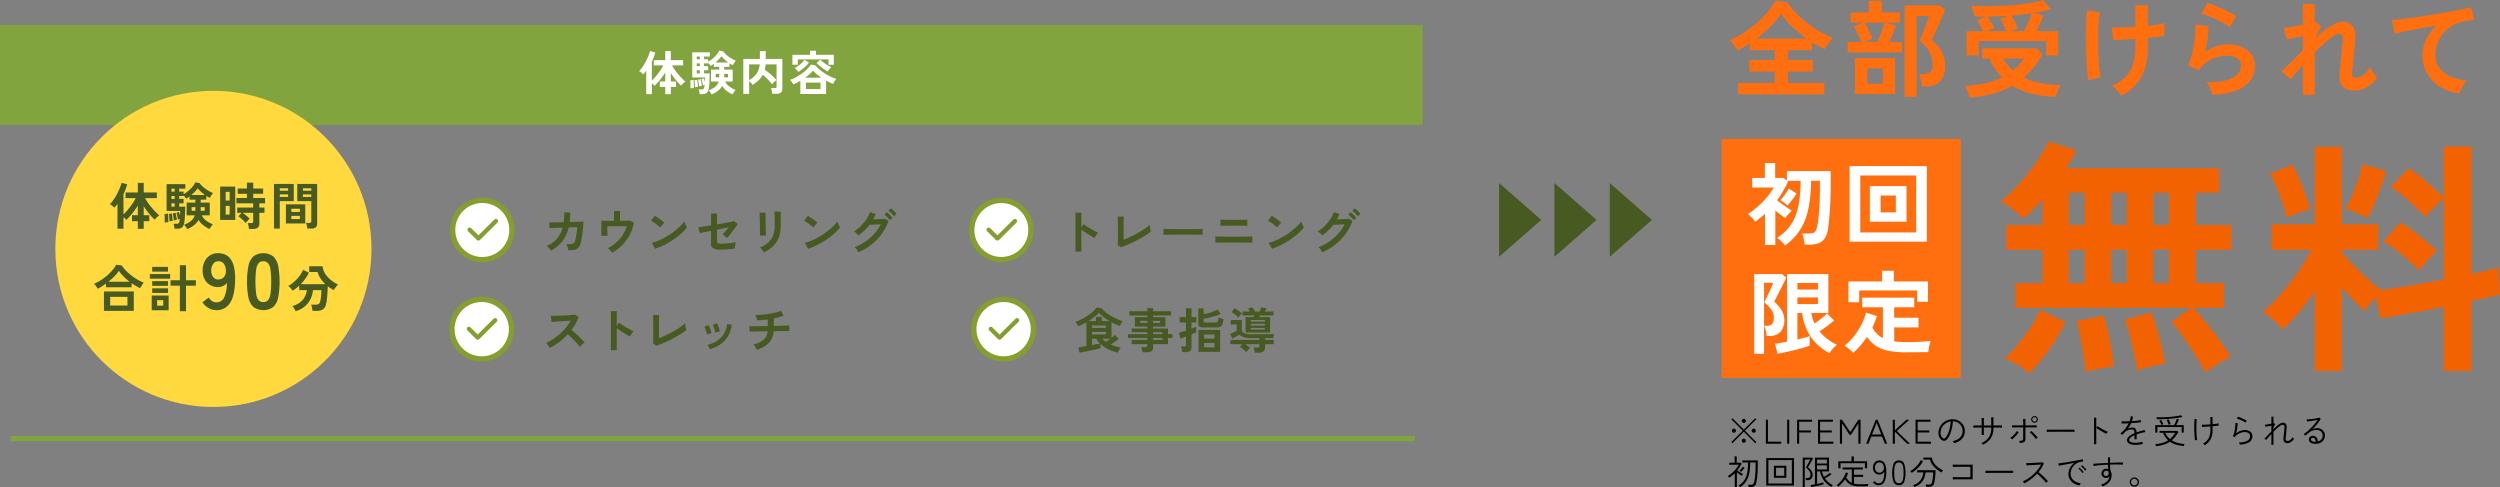 <svg xmlns="http://www.w3.org/2000/svg" id="PC-trial-contents2.svg" width="948.91" height="184.97" viewBox="0 0 948.91 184.97"><rect x="0" y="0" width="948.91" height="184.97" fill="#808080" stroke="none"/><defs><style>      .cls-1 {        fill: #333;        stroke: #81a43f;      }      .cls-1, .cls-7, .cls-9 {        stroke-width: 2px;      }      .cls-1, .cls-11, .cls-3, .cls-4, .cls-5, .cls-6, .cls-8, .cls-9 {        fill-rule: evenodd;      }      .cls-2 {        fill: #81a43f;      }      .cls-3, .cls-7, .cls-9 {        fill: #fff;      }      .cls-4 {        fill: #475a22;      }      .cls-5 {        fill: #ff6f10;      }      .cls-6 {        fill: #f36201;      }      .cls-7, .cls-9 {        stroke: #859f2f;      }      .cls-8 {        fill: #859f2f;      }      .cls-10 {        fill: #ffd93d;      }    </style></defs><path id="&#x30B7;&#x30A7;&#x30A4;&#x30D7;_529" data-name="&#x30B7;&#x30A7;&#x30A4;&#x30D7; 529" class="cls-1" d="M2657,2075.99h533" transform="translate(-2653 -1909.53)"></path><rect id="&#x9577;&#x65B9;&#x5F62;_583" data-name="&#x9577;&#x65B9;&#x5F62; 583" class="cls-2" y="9.47" width="540" height="38"></rect><path id="&#x4F53;&#x9A13;&#x5185;&#x5BB9;" class="cls-3" d="M2907.62,1945.28v-2.72h1.98v-2.12h-1.98v-3.2a25.038,25.038,0,0,0,1.92,2.65,19.285,19.285,0,0,0,1.98,2.13,5.2,5.2,0,0,1,.48-0.55c0.2-.19.4-0.38,0.61-0.56a4.067,4.067,0,0,1,.55-0.4c-0.37-.31-0.79-0.7-1.26-1.18s-0.94-.99-1.42-1.55-0.93-1.14-1.34-1.73a15.52,15.52,0,0,1-1.04-1.69h4.18v-2h-4.66v-3.44h-2.11v3.44h-4.35v2h3.61a17.94,17.94,0,0,1-1.22,2.04c-0.49.71-1.01,1.4-1.57,2.06a20.741,20.741,0,0,1-1.56,1.69v-7.23c0.27-.59.53-1.18,0.75-1.77a14.77,14.77,0,0,0,.56-1.71l-2.01-.54a11.27,11.27,0,0,1-.59,1.8,22.916,22.916,0,0,1-1.01,2.16,19.24,19.24,0,0,1-1.25,2.09,9.226,9.226,0,0,1-1.31,1.58,5.281,5.281,0,0,1,.85.55,5.482,5.482,0,0,1,.73.68c0.19-.21.38-0.42,0.57-0.64s0.37-.45.57-0.69v8.83h2.14v-4.15a6.474,6.474,0,0,1,.56.5,6.147,6.147,0,0,1,.45.49,16.92,16.92,0,0,0,1.37-1.41c0.48-.54.95-1.12,1.42-1.75s0.9-1.27,1.29-1.9v3.4h-2.07v2.12h2.07v2.72h2.11Zm17.81-1.22a6.284,6.284,0,0,0,1.7-1.93,6.982,6.982,0,0,0,1.72,1.91,10.672,10.672,0,0,0,2.19,1.31,6.1,6.1,0,0,1,.31-0.54c0.14-.21.29-0.43,0.45-0.64a3.793,3.793,0,0,1,.44-0.49,9.484,9.484,0,0,1-2.36-1.28,4.89,4.89,0,0,1-1.62-1.91h2.85v-4.53h-3.22v-1.05h2.01v-1.35a7.6,7.6,0,0,0,.65.4c0.22,0.12.43,0.23,0.63,0.32a5.016,5.016,0,0,1,.46-0.86,4.949,4.949,0,0,1,.67-0.86,11.948,11.948,0,0,1-1.85-.94,12.278,12.278,0,0,1-1.72-1.26,9.176,9.176,0,0,1-1.27-1.35l-1.47-.29a7.169,7.169,0,0,1-1.01,1.56,13.713,13.713,0,0,1-1.52,1.53,10.3,10.3,0,0,1-1.67,1.16v-0.94h-1.56v-1.04h2.19v-1.6h-6.68v9.54h4.83c0,0.25,0,.52-0.01.82s-0.02.59-.03,0.89c-0.06-.25-0.12-0.5-0.19-0.74a4.6,4.6,0,0,0-.19-0.59l-0.91.23a11.652,11.652,0,0,1,.31,1.19c0.1,0.48.18,0.89,0.23,1.24,0.06-.02.16-0.05,0.29-0.09s0.27-.07.39-0.11c-0.01.16-.03,0.3-0.05,0.44s-0.05.26-.08,0.35a1.335,1.335,0,0,1-.37.78,1.419,1.419,0,0,1-.78.16h-0.99a4.227,4.227,0,0,1,.24.84,6.352,6.352,0,0,1,.12.91h0.94a2.794,2.794,0,0,0,1.7-.43,2.4,2.4,0,0,0,.78-1.48,13.494,13.494,0,0,0,.23-1.67c0.05-.66.09-1.37,0.11-2.12s0.04-1.47.04-2.15h-2.12v-1.19h1.56v-1.57h-1.56v-1.04h1.56v-0.18q0.27,0.27.54,0.6a5.9,5.9,0,0,1,.4.55c0.18-.11.37-0.23,0.57-0.37s0.41-.28.62-0.44v1.15H2926v1.05h-3.12v4.53h2.9a4.269,4.269,0,0,1-1.4,2.03,7.979,7.979,0,0,1-2.4,1.29,3.429,3.429,0,0,1,.43.47q0.225,0.3.42,0.6a3.15,3.15,0,0,1,.29.51A10.944,10.944,0,0,0,2925.43,1944.06Zm0.4-12a8.464,8.464,0,0,0,.99-1.2,11.646,11.646,0,0,0,1.16,1.21,13.611,13.611,0,0,0,1.44,1.17h-4.85A14.161,14.161,0,0,0,2925.83,1932.06Zm-10.12,10.92a3.773,3.773,0,0,1,.66-0.02c0-.29-0.01-0.62-0.01-1.01s-0.02-.76-0.04-1.14-0.04-.69-0.06-0.95l-1.24.15q0.045,0.39.06,0.96c0.01,0.38.01,0.76,0,1.13s-0.02.7-.05,0.97A6.249,6.249,0,0,1,2915.71,1942.98Zm1.66-.43c0.26-.05.44-0.08,0.56-0.09-0.01-.23-0.03-0.51-0.06-0.83s-0.07-.65-0.11-0.98-0.09-.61-0.13-0.82l-1.07.14a6.663,6.663,0,0,1,.1.78c0.03,0.35.06,0.69,0.08,1.05s0.04,0.64.04,0.85C2916.92,1942.63,2917.12,1942.59,2917.37,1942.55Zm1.26-.3,0.44-.09q0.21-.045.3-0.06a7.08,7.08,0,0,0-.09-0.79c-0.05-.3-0.1-0.61-0.16-0.92s-0.12-.58-0.18-0.8l-1.01.18a5.932,5.932,0,0,1,.17.76c0.06,0.31.11,0.63,0.15,0.95s0.07,0.6.08,0.83Q2918.42,1942.3,2918.63,1942.25Zm9.26-4.67h1.44v1.29h-1.44v-1.29Zm-3.23,0H2926v1.29h-1.34v-1.29Zm-7.2-1.37h1.17v1.19h-1.17v-1.19Zm0-2.61h1.17v1.04h-1.17v-1.04Zm0-2.61h1.17v1.04h-1.17v-1.04Zm19.89,14.2v-4.89a6.119,6.119,0,0,1,.73.72,3.407,3.407,0,0,1,.53.75,14.329,14.329,0,0,0,2.3-1.76,8.626,8.626,0,0,0,1.61-2.11,22.086,22.086,0,0,1,1.92,1.77,16.959,16.959,0,0,1,1.61,1.89,3.539,3.539,0,0,1,.46-0.59q0.3-.315.63-0.6a5.479,5.479,0,0,1,.58-0.45,14.069,14.069,0,0,0-1.28-1.34c-0.5-.48-1.03-0.94-1.58-1.39s-1.08-.85-1.58-1.2a9.588,9.588,0,0,0,.2-0.96c0.06-.33.1-0.68,0.14-1.05h4.14v8.37a0.566,0.566,0,0,1-.17.48,0.911,0.911,0,0,1-.55.13h-1.41a2.814,2.814,0,0,1,.21.64c0.07,0.27.12,0.54,0.17,0.82a5.424,5.424,0,0,1,.09.72h1.53c1.55,0,2.32-.64,2.32-1.93v-11.32h-6.3v-3.01h-2.23v3.01h-6.28v13.3h2.21Zm0-11.21h4.02a7.345,7.345,0,0,1-1.29,3.62,8.119,8.119,0,0,1-2.73,2.35v-5.97Zm29.2,11.23v-5.09a18.884,18.884,0,0,0,2.63,1.26,9.764,9.764,0,0,1,.57-0.98,4.51,4.51,0,0,1,.72-0.91,16.662,16.662,0,0,1-2.32-.92,20.227,20.227,0,0,1-2.27-1.3,19.652,19.652,0,0,1-1.94-1.47,7.911,7.911,0,0,1-1.35-1.41l-1.82-.38a9.022,9.022,0,0,1-1.34,1.68,16.305,16.305,0,0,1-1.95,1.66,18.924,18.924,0,0,1-2.3,1.45,16.315,16.315,0,0,1-2.33,1.05,5.028,5.028,0,0,1,.71.83,6.392,6.392,0,0,1,.55.89c0.45-.19.89-0.4,1.33-0.63s0.89-.47,1.34-0.73v5h9.77Zm-10.73-11.11v-2.03h11.65v2.03h2.01v-3.76h-6.76v-1.56h-2.27v1.56h-6.68v3.76h2.05Zm3.08,6.79h5.54v2.45h-5.54v-2.45Zm8.9-5.08a5.259,5.259,0,0,1,.73-0.79,11.227,11.227,0,0,1-1.44-.75,17.517,17.517,0,0,1-1.52-1.02,11.843,11.843,0,0,1-1.23-1.04l-1.41,1.25c0.25,0.26.56,0.54,0.92,0.85s0.74,0.61,1.14.91,0.8,0.58,1.18.84a11.785,11.785,0,0,0,1.05.62A6.84,6.84,0,0,1,2967.8,1935.81Zm-10.34.03a18.956,18.956,0,0,0,1.44-1.25,10.127,10.127,0,0,0,1.15-1.3l-1.67-1.09a7.66,7.66,0,0,1-.99,1.14,14.234,14.234,0,0,1-1.39,1.16,7.523,7.523,0,0,1-1.38.83,6.081,6.081,0,0,1,.73.69,6.953,6.953,0,0,1,.65.8A11.3,11.3,0,0,0,2957.46,1935.84Zm2.81,1.85a17.17,17.17,0,0,0,1.35-1.35,10.656,10.656,0,0,0,1.35,1.32c0.55,0.46,1.16.91,1.82,1.36h-6.18A18.231,18.231,0,0,0,2960.27,1937.69Z" transform="translate(-2653 -1909.53)"></path><path id="&#x4E09;&#x89D2;&#x5F62;_1" data-name="&#x4E09;&#x89D2;&#x5F62; 1" class="cls-4" d="M3259,1993l-16,14v-28Z" transform="translate(-2653 -1909.53)"></path><path id="&#x4E09;&#x89D2;&#x5F62;_1_&#x306E;&#x30B3;&#x30D4;&#x30FC;_2" data-name="&#x4E09;&#x89D2;&#x5F62; 1 &#x306E;&#x30B3;&#x30D4;&#x30FC; 2" class="cls-4" d="M3280,1993l-16,14v-28Z" transform="translate(-2653 -1909.53)"></path><path id="&#x4E09;&#x89D2;&#x5F62;_1_&#x306E;&#x30B3;&#x30D4;&#x30FC;_3" data-name="&#x4E09;&#x89D2;&#x5F62; 1 &#x306E;&#x30B3;&#x30D4;&#x30FC; 3" class="cls-4" d="M3238,1993l-16,14v-28Z" transform="translate(-2653 -1909.53)"></path><path id="&#x9577;&#x65B9;&#x5F62;_557" data-name="&#x9577;&#x65B9;&#x5F62; 557" class="cls-5" d="M3306.47,1962.24h90.74v90.74h-90.74v-90.74Z" transform="translate(-2653 -1909.53)"></path><path id="&#x7121;&#x6599;" class="cls-6" d="M3494.56,2047.82a32.166,32.166,0,0,1,5.07-2.77,68.071,68.071,0,0,0-3.95-6.02c-1.63-2.26-3.33-4.51-5.12-6.77s-3.49-4.23-5.12-5.92h11.65v-9.31h-10.71v-12.69h13.53v-9.4h-13.53v-12.22h8.93v-9.31h-58.1c0.82-1.25,1.55-2.45,2.21-3.61a34.47,34.47,0,0,0,1.65-3.25l-10.63-3.29a32.7,32.7,0,0,1-2.91,5.45,74.771,74.771,0,0,1-4.56,6.35q-2.58,3.24-5.31,6.11a49.135,49.135,0,0,1-5.26,4.84,24.423,24.423,0,0,1,4.46,2.92,37.5,37.5,0,0,1,4,3.57,40.336,40.336,0,0,0,3.57-3.2c1.25-1.25,2.54-2.6,3.85-4.04v9.68h-13.82v9.4h13.82v12.69h-10.34v9.31h66.74l-7.52,5.45a56.331,56.331,0,0,1,4.75,6.02q2.49,3.57,4.7,7.14t3.53,6.02A48.673,48.673,0,0,1,3494.56,2047.82Zm-66.47-2.12q2.55-3.2,4.89-6.81a64.192,64.192,0,0,0,4.04-7.1l-9.68-4.61a45.425,45.425,0,0,1-3.71,6.68q-2.31,3.48-4.84,6.58a43.531,43.531,0,0,1-4.89,5.17,26.531,26.531,0,0,1,4.89,2.4,25.864,25.864,0,0,1,4.42,3.24A66.769,66.769,0,0,0,3428.09,2045.7Zm41.41,2.92q3.255-.75,5.31-1.04-0.465-2.91-1.36-6.58t-1.93-7.19a50.281,50.281,0,0,0-1.97-5.69l-10.06,2.73a46.5,46.5,0,0,1,1.83,5.88c0.6,2.35,1.16,4.73,1.7,7.14s0.92,4.53,1.17,6.35A34.82,34.82,0,0,1,3469.5,2048.62Zm-21.52,1.22c1.34-.25,2.68-0.49,3.99-0.71s2.41-.36,3.29-0.42q-0.18-2.73-.8-6.39c-0.41-2.44-.88-4.83-1.41-7.14a51.723,51.723,0,0,0-1.64-5.83l-10.16,2.07q0.66,2.34,1.32,5.87t1.22,7.14c0.38,2.42.63,4.5,0.75,6.26A25.034,25.034,0,0,1,3447.98,2049.84Zm-9.73-45.5h6.01v12.69h-6.01v-12.69Zm32.05,0h6.02v12.69h-6.02v-12.69Zm-15.98,0h5.92v12.69h-5.92v-12.69Zm-16.07-21.62h6.01v12.22h-6.01v-12.22Zm32.05,0h6.02v12.22h-6.02v-12.22Zm-15.98,0h5.92v12.22h-5.92v-12.22Zm87.52,67.59v-31.77q2.16,2.625,4.42,4.98a59.756,59.756,0,0,0,4.32,4.13,19.471,19.471,0,0,1,1.74-2.49c0.78-.97,1.58-1.92,2.4-2.86l1.78,8.08q4.335-.66,10.81-1.83,6.495-1.17,13.26-2.49v24.25h10.53V2023.8c2.19-.5,4.2-0.95,6.01-1.36s3.42-.8,4.8-1.18l-0.66-10.24q-1.605.555-4.23,1.17-2.64.615-5.92,1.36v-48.41h-10.53v19.46q-2.64-2.625-6.35-5.87a55.958,55.958,0,0,0-7-5.32l-6.86,7.15a42.437,42.437,0,0,1,7.05,5.36q3.57,3.285,6.2,6.01a20.382,20.382,0,0,1,1.93-2.25c0.85-.88,1.72-1.77,2.63-2.68a32.463,32.463,0,0,1,2.4-2.21v30.83q-6.39,1.23-12.79,2.31t-11.09,1.64q-2.16-1.59-4.98-4.14t-5.5-5.31c-1.79-1.84-3.24-3.46-4.37-4.84v-0.94h13.82v-9.68h-13.82v-29.42h-10.25v29.42h-16.35v9.68h15.04a77.081,77.081,0,0,1-5.27,8.7,93.573,93.573,0,0,1-6.53,8.36,59.427,59.427,0,0,1-6.63,6.54,21.541,21.541,0,0,1,4.04,3.01,29.291,29.291,0,0,1,3.48,3.66,65.068,65.068,0,0,0,6.16-6.49,95.559,95.559,0,0,0,6.06-8.08v30.27h10.25Zm31.35-40.56q1.275-1.455,2.58-2.82a24.718,24.718,0,0,1,2.26-2.12c-1.19-1.13-2.58-2.36-4.18-3.71s-3.25-2.66-4.94-3.95-3.29-2.4-4.79-3.34l-6.49,7.34a47.6,47.6,0,0,1,7.24,5.21q3.66,3.15,6.3,5.88C3571.67,2011.55,3572.34,2010.72,3573.19,2009.75Zm-19.79-20.97q1.035-2.295,2.07-4.98c0.69-1.78,1.33-3.51,1.93-5.17a38.959,38.959,0,0,0,1.27-4.18l-8.93-2.63a49,49,0,0,1-1.6,5.68c-0.75,2.23-1.59,4.36-2.49,6.4s-1.71,3.68-2.4,4.93a25.879,25.879,0,0,1,4.23,1.55q2.625,1.185,4.14,2.02C3552.12,1991.53,3552.71,1990.32,3553.4,1988.78Zm-28.29,1.65a32.637,32.637,0,0,1,4.7-1.41,48.93,48.93,0,0,0-1.65-5.31c-0.78-2.16-1.63-4.33-2.54-6.49a41.988,41.988,0,0,0-2.49-5.12l-8.55,3.38a36.018,36.018,0,0,1,2.49,5.08q1.275,3.105,2.35,6.25a45.244,45.244,0,0,1,1.55,5.41A28.528,28.528,0,0,1,3525.11,1990.43Z" transform="translate(-2653 -1909.53)"></path><path id="&#x521D;&#x56DE;_&#x9650;&#x5B9A;" data-name="&#x521D;&#x56DE; &#x9650;&#x5B9A;" class="cls-3" d="M3336.21,1996.85a23.52,23.52,0,0,0,3.14-7.88,53.933,53.933,0,0,0,1.07-10.81h3.36v2.3q0,3.465-.15,6.42c-0.1,1.97-.23,3.65-0.38,5.05s-0.29,2.41-.43,3.05a8.083,8.083,0,0,1-.58,2.01,1.81,1.81,0,0,1-.95.94,4.26,4.26,0,0,1-1.56.24h-2.68a8.236,8.236,0,0,1,.4,1.26q0.18,0.765.33,1.56c0.09,0.52.15,0.98,0.2,1.37h1.99a9.232,9.232,0,0,0,3.47-.58,4.818,4.818,0,0,0,2.33-2.06,10.385,10.385,0,0,0,1.21-4.12c0.11-.94.24-2.16,0.37-3.67s0.26-3.25.36-5.21,0.16-4.04.16-6.26v-6.01h-16.62v3.61l-1.37-1h-3.09v-5.63h-3.91v5.63h-4.81v3.64h8.17a19.737,19.737,0,0,1-1.75,2.66,29.975,29.975,0,0,1-2.46,2.81,33.562,33.562,0,0,1-2.79,2.58,21.506,21.506,0,0,1-2.78,1.97c0.41,0.35.89,0.81,1.45,1.38a9.068,9.068,0,0,1,1.29,1.58c0.67-.46,1.31-0.94,1.94-1.45s1.23-1.01,1.8-1.54v11.84h3.92v-13.11c0.66,0.57,1.33,1.11,2.01,1.61s1.27,0.94,1.8,1.31a12.385,12.385,0,0,1,1.15-1.51,10.04,10.04,0,0,1,1.29-1.31c-0.42-.27-0.95-0.63-1.62-1.08s-1.35-.93-2.06-1.44-1.35-.99-1.92-1.43q1.23-1.71,2.28-3.51c0.7-1.21,1.34-2.44,1.91-3.7l-0.31-.2h5.05a50.6,50.6,0,0,1-.54,7.88,24.916,24.916,0,0,1-1.61,5.92,16.382,16.382,0,0,1-2.76,4.45,18.95,18.95,0,0,1-4.05,3.41,5.7,5.7,0,0,1,1.11.81,14.715,14.715,0,0,1,1.13,1.1,5.155,5.155,0,0,1,.78.98A21.711,21.711,0,0,0,3336.21,1996.85Zm-3.6-10.66c0.44-.57.89-1.15,1.32-1.73s0.77-1.07,1-1.46l-3.03-1.92a16.455,16.455,0,0,1-1.39,2.28,21.022,21.022,0,0,1-1.73,2.18,7.153,7.153,0,0,1,1.39.89,10.875,10.875,0,0,1,1.29,1.14C3331.78,1987.22,3332.16,1986.76,3332.61,1986.19Zm51.75,15.07v-28.7h-29.32v28.7h29.32Zm-25.27-25.13h21.22v21.63h-21.22v-21.63Zm17.55,17.55v-13.53h-13.91v13.53h13.91Zm-9.82-9.93h5.77v6.39h-5.77v-6.39Zm-36.27,59.48c1.13-.24,2.3-0.51,3.5-0.8s2.32-.6,3.36-0.9a21.151,21.151,0,0,0,2.46-.82v-3.61a19.642,19.642,0,0,1-1.89.57c-0.82.22-1.74,0.45-2.75,0.71v-10.06h1.79a20.921,20.921,0,0,0,3.28,9.06,19.254,19.254,0,0,0,7.16,6.21,6.7,6.7,0,0,1,.73-1.11,12.359,12.359,0,0,1,1.07-1.2,9.591,9.591,0,0,1,.98-0.88,20.66,20.66,0,0,1-3.54-2.13,17.23,17.23,0,0,1-3.09-2.95q0.9-.585,1.92-1.32c0.69-.49,1.35-0.99,2-1.48s1.17-.94,1.61-1.35l-2.68-2.68a18.341,18.341,0,0,1-2.09,1.89c-0.9.71-1.78,1.36-2.65,1.95a14.837,14.837,0,0,1-1.2-4.01h6.46v-14.77h-15.66v25.65c-0.91.18-1.78,0.35-2.59,0.5s-1.48.25-2.01,0.32l0.96,3.78C3328.46,2043.66,3329.42,2043.47,3330.55,2043.23Zm-7.98.6v-26.95h3.46a13.1,13.1,0,0,1-.6,1.53c-0.31.7-.65,1.45-1.03,2.25s-0.73,1.54-1.06,2.21-0.57,1.15-.7,1.43a13.459,13.459,0,0,1,2.62,2.68,5.192,5.192,0,0,1,1.01,3.12c0,2.06-.79,3.09-2.36,3.09h-1.27a11.086,11.086,0,0,1,.58,1.85,13.582,13.582,0,0,1,.34,2.03h1.07a5.573,5.573,0,0,0,4.08-1.51,6.276,6.276,0,0,0,1.55-4.67,6.842,6.842,0,0,0-1.07-3.67,13.773,13.773,0,0,0-2.78-3.2c0.21-.38.52-0.98,0.93-1.78s0.86-1.68,1.35-2.63,0.95-1.85,1.36-2.71,0.71-1.53.89-2.01l-1.54-1.34h-10.58v30.28h3.75Zm12.66-21.42h7.8v2.54h-7.8v-2.54Zm0-5.46h7.8v2.47h-7.8v-2.47Zm26.41,20.43a12.609,12.609,0,0,0,3.31,3.36,13.1,13.1,0,0,0,4.68,1.91,32.684,32.684,0,0,0,6.77.6c0.8,0,1.69-.01,2.68-0.02l3-.03c1.02-.01,1.96-0.02,2.83-0.02a13.792,13.792,0,0,1,.19-1.39c0.1-.58.22-1.15,0.36-1.7s0.25-.95.34-1.2c-0.82.11-1.78,0.21-2.86,0.29s-2.2.13-3.33,0.16-2.21.03-3.21,0.03c-0.83,0-1.6-.02-2.34-0.07s-1.43-.11-2.09-0.2v-5.29h9.23v-3.67h-9.23v-3.99h7.62v-3.64h-19.77v3.64h7.86v11.71a8.921,8.921,0,0,1-3.98-4.05,29.243,29.243,0,0,0,1.71-4.29l-4.15-1.34a20.709,20.709,0,0,1-1.79,4.65,26.448,26.448,0,0,1-2.9,4.46,19.45,19.45,0,0,1-3.55,3.49,7.181,7.181,0,0,1,1.2.7,14.919,14.919,0,0,1,1.25,1.01,8.4,8.4,0,0,1,.95,1,32.665,32.665,0,0,0,5.22-6.11h0Zm-2.96-13.11v-4.5h22.01v4.32h4.08v-7.72h-12.94v-4.05h-4.46v4.05H3354.6v7.9h4.08Z" transform="translate(-2653 -1909.53)"></path><path id="&#x98DF;&#x4E8B;&#x6307;&#x5C0E;" class="cls-4" d="M3063.97,2043.17c0.53-.1,1.12-0.21,1.76-0.34s1.29-.26,1.94-0.4,1.24-.28,1.77-0.41,0.96-.23,1.26-0.32v-1.63a13.119,13.119,0,0,0,3.13,2.11,13.606,13.606,0,0,0,3.52,1.17,4.706,4.706,0,0,1,.44-1,5.38,5.38,0,0,1,.64-0.92,15.544,15.544,0,0,1-3.84-1.12c0.54-.33,1.09-0.7,1.65-1.1s1.03-.77,1.41-1.11l-1.52-1.43a4.96,4.96,0,0,1-.51.49c-0.22.19-.47,0.39-0.73,0.61v-5.96c0.53,0.3,1.07.56,1.6,0.81s1.03,0.46,1.52.64a8.043,8.043,0,0,1,1.21-1.8,20.171,20.171,0,0,1-2.07-.79,25.205,25.205,0,0,1-2.27-1.13,16.139,16.139,0,0,1-2.11-1.41,8.741,8.741,0,0,1-1.59-1.56l-1.97-.32a7.8,7.8,0,0,1-1.39,1.57,17.672,17.672,0,0,1-2.03,1.54,24.956,24.956,0,0,1-2.34,1.36,19.339,19.339,0,0,1-2.34,1.02,5.628,5.628,0,0,1,.66.8,5.44,5.44,0,0,1,.51.85c0.48-.2.98-0.42,1.51-0.69s1.05-.55,1.58-0.85v9.04c-0.68.13-1.3,0.23-1.86,0.32s-0.95.14-1.21,0.16l0.44,2C3063.03,2043.33,3063.44,2043.27,3063.97,2043.17Zm4.42-13.35a12.772,12.772,0,0,0,1.75-1.57,10.758,10.758,0,0,0,1.75,1.64,24.8,24.8,0,0,0,2.23,1.5h-2.92v-1.58H3069v1.58h-2.88A27.519,27.519,0,0,0,3068.39,2029.82Zm-0.9,5.68h5.24v0.99h-5.24v-0.99Zm0-2.44h5.24v0.95h-5.24v-0.95Zm0,5.04h1.59a8.823,8.823,0,0,0,1.44,1.8c-0.32.08-.75,0.17-1.29,0.28s-1.12.22-1.74,0.33v-2.41Zm3.91,0h3.05c-0.27.21-.55,0.42-0.83,0.64s-0.56.4-.82,0.58a8.454,8.454,0,0,1-1.4-1.22h0Zm16.95,5.14a2.771,2.771,0,0,0,1.75-.46,1.753,1.753,0,0,0,.57-1.46v-1.18h5.66v-2.35H3098v-1.43h-1.67v-2.14h-5.66v-0.72h4.68v-3.58h-4.68v-0.66h6.81v-1.58h-6.81v-1.21h-2.19v1.21h-6.83v1.58h6.83v0.66h-4.73v3.58h4.73v0.72h-5.94v1.41h5.94v0.73h-7.36v1.43h7.36v0.77h-5.92v1.58h5.92v0.57a0.588,0.588,0,0,1-.17.49,0.937,0.937,0,0,1-.54.12h-1.61a5.383,5.383,0,0,1,.3.91,6.08,6.08,0,0,1,.17,1.01h1.72Zm2.32-5.45h3.54v0.77h-3.54v-0.77Zm0-2.16h3.54v0.73h-3.54v-0.73Zm-4.91-4.31h2.72v0.79h-2.72v-0.79Zm4.91,0h2.67v0.79h-2.67v-0.79Zm25.47,11.76v-8.33h-8.21v8.33h8.21Zm-13.06.11a2.623,2.623,0,0,0,1.63-.43,1.676,1.676,0,0,0,.54-1.39v-4.93c0.39-.18.74-0.33,1.07-0.46s0.56-.25.72-0.33v-2.06a6.63,6.63,0,0,1-.73.31c-0.32.13-.67,0.26-1.06,0.41v-2.39h1.83v-2.02h-1.83v-3.37h-2.1v3.37h-2.38v2.02h2.38v3.1c-0.53.17-1.02,0.33-1.49,0.48a11.568,11.568,0,0,1-1.14.31l0.49,2.24c0.17-.05.45-0.14,0.84-0.28s0.82-.31,1.3-0.51v3.17a0.573,0.573,0,0,1-.15.47,0.83,0.83,0,0,1-.51.12h-1.21a2.6,2.6,0,0,1,.2.63l0.15,0.84a5.835,5.835,0,0,1,.09.7h1.36Zm11.74-9.38a3.12,3.12,0,0,0,1.34-.24,1.709,1.709,0,0,0,.78-0.91,8.373,8.373,0,0,0,.48-1.99q-0.4-.105-0.99-0.3a5.252,5.252,0,0,1-.9-0.37,3.984,3.984,0,0,1-.33,1.55,1.028,1.028,0,0,1-.93.39h-3.8a0.814,0.814,0,0,1-.5-0.11,0.484,0.484,0,0,1-.12-0.37v-0.95c0.71-.11,1.46-0.26,2.26-0.45s1.57-.41,2.32-0.65a15.067,15.067,0,0,0,1.94-.77l-1.29-1.6a14.894,14.894,0,0,1-1.59.74,18.176,18.176,0,0,1-1.85.6,17.844,17.844,0,0,1-1.79.4v-2.23h-2.01v5.89a1.252,1.252,0,0,0,.41,1.05,2.5,2.5,0,0,0,1.46.32h5.11Zm-4.78,5.89H3114v1.67h-3.96v-1.67Zm0-3.23H3114v1.6h-3.96v-1.6Zm20.79,6.92c1.57,0,2.35-.67,2.35-2v-1.21h3.29v-1.63h-3.29v-0.68h3.05a4.435,4.435,0,0,1,.17-0.76,6.765,6.765,0,0,1,.25-0.73h-8.57a7.151,7.151,0,0,1-2.71-.38,1.549,1.549,0,0,1-1.03-1.12V2031h-4.18v1.69h2.24v2.42c-0.22.13-.48,0.26-0.8,0.41s-0.63.29-.94,0.43-0.58.25-.81,0.34l0.91,1.78a9.937,9.937,0,0,1,.93-0.55c0.34-.19.67-0.36,0.99-0.53s0.58-.32.78-0.44a4.307,4.307,0,0,0,1.86,1.01,10.244,10.244,0,0,0,2.76.31h2.95v0.68h-11v1.63h4.49l-0.93,1.01q0.39,0.24.84,0.57c0.31,0.23.6,0.47,0.9,0.71a8.364,8.364,0,0,1,.73.7,9.029,9.029,0,0,1,.67-0.84c0.28-.31.53-0.56,0.73-0.76-0.26-.24-0.56-0.49-0.87-0.73a10.238,10.238,0,0,0-.95-0.66h5.39v0.62a0.612,0.612,0,0,1-.17.5,0.943,0.943,0,0,1-.55.13h-1.53a5.1,5.1,0,0,1,.3.93,7.88,7.88,0,0,1,.19,1.03h1.56Zm4.25-7.65v-5.87h-4.09l0.31-.63h5.08v-1.46h-3.25q0.18-.33.33-0.66t0.27-.57l-2.01-.33c-0.07.23-.17,0.49-0.28,0.78s-0.23.54-.34,0.78h-1.72c-0.16-.29-0.33-0.58-0.51-0.88a5.533,5.533,0,0,0-.47-0.7l-1.78.38a6.558,6.558,0,0,1,.41.55c0.13,0.21.26,0.43,0.38,0.65h-2.81v1.46h4.51a2.087,2.087,0,0,0-.14.3,2.408,2.408,0,0,1-.15.33h-3.04v5.87h9.3Zm-11.43-6.5c0.25-.31.48-0.57,0.67-0.77-0.22-.2-0.49-0.43-0.82-0.68s-0.66-.48-1.01-0.71a8.428,8.428,0,0,0-.89-0.55l-1.13,1.48a14.912,14.912,0,0,1,1.35.92,8.961,8.961,0,0,1,1.26,1.14A6.975,6.975,0,0,1,3123.65,2029.24Zm4.12,3.23h5.32v0.64h-5.32v-0.64Zm0,1.53h5.32v0.62h-5.32V2034Zm0-3.01h5.32v0.6h-5.32v-0.6Z" transform="translate(-2653 -1909.53)"></path><path id="&#x30B9;&#x30C8;&#x30EC;&#x30C3;&#x30C1;" class="cls-4" d="M2865.23,2039.37a24.092,24.092,0,0,0,3.28-2.95c0.38,0.32.78,0.68,1.21,1.09s0.85,0.83,1.27,1.26,0.81,0.87,1.18,1.29,0.66,0.8.89,1.13c0.26-.28.56-0.58,0.9-0.89a6.655,6.655,0,0,1,.97-0.76c-0.26-.32-0.58-0.68-0.97-1.09s-0.82-.82-1.28-1.26-0.94-.87-1.42-1.29-0.93-.79-1.36-1.12a18.349,18.349,0,0,0,1.57-2.37,15.659,15.659,0,0,0,1.14-2.52l-1.48-.96c-0.3.05-.74,0.1-1.35,0.16s-1.28.1-2.02,0.14-1.51.07-2.26,0.1-1.44.05-2.05,0.06-1.06.02-1.37,0.02l0.26,2.33c0.3-.03.74-0.06,1.3-0.1s1.2-.09,1.9-0.13,1.41-.09,2.12-0.14,1.37-.09,1.97-0.13a16.389,16.389,0,0,1-1.75,2.56,21.341,21.341,0,0,1-2.28,2.39,20.813,20.813,0,0,1-2.62,2.02,19.174,19.174,0,0,1-2.74,1.51,4.228,4.228,0,0,1,.79.9c0.26,0.38.47,0.7,0.63,0.97A24.268,24.268,0,0,0,2865.23,2039.37Zm21.86,3.05v-8.33c0.33,0.24.72,0.51,1.16,0.81s0.91,0.61,1.39.91,0.94,0.59,1.37.84,0.8,0.45,1.09.61c0.1-.18.22-0.41,0.38-0.67s0.33-.52.52-0.77a4.624,4.624,0,0,1,.51-0.58,10.536,10.536,0,0,1-1.3-.6c-0.51-.27-1.04-0.57-1.59-0.89s-1.06-.64-1.55-0.96-0.86-.57-1.16-0.78l-0.82,1.18v-5.56h-2.23v14.79h2.23Zm17.31-2.52c0.84-.34,1.68-0.72,2.54-1.14s1.7-.86,2.51-1.32,1.57-.9,2.26-1.34a18.928,18.928,0,0,0,1.76-1.28c-0.05-.17-0.1-0.42-0.17-0.75s-0.13-.67-0.17-1.02-0.08-.63-0.1-0.83a14.32,14.32,0,0,1-1.88,1.5c-0.76.53-1.61,1.05-2.53,1.57s-1.85,1-2.8,1.45-1.85.83-2.69,1.14v-4.18c0-.62.01-1.24,0.01-1.85s0.02-1.16.03-1.65,0.03-.85.05-1.07h-2.33q0.015,0.315.03,1.02t0.03,1.65c0.01,0.63.01,1.3,0.01,2.01v1.94c0,0.65,0,1.26-.01,1.82s-0.02,1.05-.03,1.45-0.02.68-.03,0.83l1.18,0.92C2902.79,2040.53,2903.57,2040.25,2904.4,2039.9Zm22.02,0.34a9.654,9.654,0,0,0,2.83-2.96,11.608,11.608,0,0,0,1.52-4.48l-1.77-.29a8.785,8.785,0,0,1-2.4,5.23,10.58,10.58,0,0,1-5.11,2.68,3.581,3.581,0,0,1,.57.78,6.586,6.586,0,0,1,.44.89A15.26,15.26,0,0,0,2926.42,2040.24Zm-3.36-4.28a9.265,9.265,0,0,0-.28-0.98c-0.13-.39-0.26-0.77-0.41-1.15a7.124,7.124,0,0,0-.4-0.88l-1.66.61a6.64,6.64,0,0,1,.41.84c0.15,0.37.29,0.74,0.41,1.12a5.615,5.615,0,0,1,.23.93Zm3.15-.66c-0.05-.27-0.14-0.6-0.25-0.98s-0.24-.77-0.38-1.15a9.065,9.065,0,0,0-.38-0.9l-1.66.55a4.729,4.729,0,0,1,.38.85c0.14,0.38.26,0.76,0.37,1.14a6.274,6.274,0,0,1,.2.95Zm18.61,4.4a7.07,7.07,0,0,0,1.85-4.48c0.93-.01,1.82-0.02,2.65-0.02s1.53-.01,2.11-0.01,0.95,0,1.14.02V2033c-0.16.03-.53,0.06-1.1,0.09s-1.27.06-2.1,0.08-1.72.05-2.67,0.07v-2.86c0.7-.15,1.36-0.3,1.99-0.48a14.877,14.877,0,0,0,1.67-.55l-0.86-1.87a14.023,14.023,0,0,1-2.07.67q-1.185.3-2.52,0.51c-0.89.13-1.78,0.24-2.66,0.31s-1.73.1-2.53,0.09a3.3,3.3,0,0,1,.27.61c0.09,0.25.17,0.51,0.25,0.78a4.583,4.583,0,0,1,.14.68,36.778,36.778,0,0,0,4.04-.36v2.53l-2.41.03c-0.78.02-1.49,0.03-2.14,0.03s-1.18.01-1.62,0a7.468,7.468,0,0,1-.85-0.03l0.15,2.11c0.21-.02.65-0.04,1.33-0.06s1.49-.04,2.45-0.06,1.98-.05,3.03-0.06a4.837,4.837,0,0,1-1.54,3.23,8.174,8.174,0,0,1-3.83,1.74,3.468,3.468,0,0,1,.44.58,8.46,8.46,0,0,1,.44.77,6.3,6.3,0,0,1,.31.69A10.091,10.091,0,0,0,2944.82,2039.7Z" transform="translate(-2653 -1909.53)"></path><path id="&#x30C8;&#x30EC;&#x30FC;&#x30CB;&#x30F3;&#x30B0;" class="cls-4" d="M3063.44,2005.03v-8.33c0.33,0.24.71,0.51,1.16,0.81s0.91,0.61,1.39.91,0.94,0.59,1.37.84,0.79,0.45,1.08.61c0.1-.18.23-0.41,0.39-0.67s0.33-.52.52-0.77a5.689,5.689,0,0,1,.5-0.58,12.088,12.088,0,0,1-1.3-.6c-0.51-.27-1.04-0.57-1.58-0.89s-1.07-.64-1.55-0.96-0.87-.57-1.16-0.78l-0.82,1.18v-5.56h-2.23v14.79h2.23Zm17.31-2.52c0.83-.34,1.68-0.72,2.54-1.14s1.69-.86,2.51-1.32,1.57-.9,2.26-1.34,1.27-.88,1.76-1.28a7.517,7.517,0,0,1-.17-0.75q-0.105-.5-0.18-1.02c-0.05-.35-0.08-0.63-0.09-0.83a15.023,15.023,0,0,1-1.88,1.5c-0.77.53-1.61,1.05-2.53,1.57s-1.86,1-2.81,1.45-1.84.83-2.68,1.14v-4.18c0-.62,0-1.24.01-1.85s0.01-1.16.03-1.65,0.03-.85.05-1.07h-2.34c0.01,0.21.03,0.55,0.04,1.02s0.02,1.02.03,1.65,0.01,1.3.01,2.01v1.94c0,0.65-.01,1.26-0.01,1.82s-0.02,1.05-.03,1.45-0.03.68-.04,0.83l1.19,0.91C3079.14,2003.14,3079.91,2002.86,3080.75,2002.51Zm15.36-3.89c0.65-.01,1.39-0.02,2.2-0.03s1.68-.02,2.58-0.02h2.68c0.88,0,1.71,0,2.5.02s1.47,0.02,2.06.03,1.04,0.03,1.35.04c0-.16-0.01-0.39-0.01-0.69s-0.01-.59,0-0.89,0.01-.52.02-0.68q-0.375.045-1.29,0.06c-0.61.01-1.33,0.02-2.17,0.04s-1.72.01-2.66,0.01-1.87,0-2.81-.01-1.82-.01-2.64-0.02-1.53-.03-2.12-0.04-1-.02-1.23-0.04c0.01,0.17.02,0.41,0.02,0.7v0.88c0,0.29-.01.53-0.02,0.7C3094.95,1998.65,3095.46,1998.64,3096.11,1998.62Zm19.02,2.99c0.4-.01.87-0.02,1.42-0.02s1.12-.02,1.73-0.02,1.21-.01,1.8-0.01h1.58c0.98,0,1.92,0,2.84.01s1.73,0.01,2.41.03,1.16,0.03,1.42.05v-2.38c-0.18.01-.51,0.02-0.97,0.03s-1.01.02-1.63,0.03-1.29.01-2,.02-1.39.01-2.07,0.01h-2.21c-0.77,0-1.5-.01-2.19-0.02s-1.3-.03-1.83-0.04-0.9-.02-1.13-0.03v2.38C3114.46,2001.64,3114.73,2001.63,3115.13,2001.61Zm1.95-6.39c0.42-.01.92-0.02,1.48-0.03s1.13-.02,1.7-0.02h1.57c1.15,0,2.14.01,2.95,0.02a16.438,16.438,0,0,1,1.67.08v-2.39c-0.16.01-.47,0.03-0.93,0.05s-1.02.03-1.66,0.03-1.32.01-2.03,0.01h-1.71c-0.58,0-1.13,0-1.66-.02s-0.99-.02-1.38-0.03-0.68-.03-0.86-0.04v2.39A6.306,6.306,0,0,1,3117.08,1995.22Zm22.23,7.26a34.742,34.742,0,0,0,3.4-1.99,29.743,29.743,0,0,0,2.97-2.28,17.118,17.118,0,0,0,2.23-2.34c-0.09-.16-0.21-0.38-0.34-0.67s-0.26-.58-0.38-0.89a5.369,5.369,0,0,1-.24-0.77,14.288,14.288,0,0,1-1.71,1.93,28.467,28.467,0,0,1-2.35,1.99,31.08,31.08,0,0,1-2.74,1.83,26.326,26.326,0,0,1-2.88,1.49,14.325,14.325,0,0,1-2.73.91l1.24,2.25A24.414,24.414,0,0,0,3139.31,2002.48Zm-0.02-8.46a6.4,6.4,0,0,0-.73-0.63c-0.3-.24-0.63-0.48-0.98-0.73s-0.68-.47-1.01-0.68-0.62-.38-0.86-0.51l-1.46,1.85a6.346,6.346,0,0,1,.86.49c0.33,0.21.66,0.45,1.01,0.7s0.66,0.51.95,0.74a6.34,6.34,0,0,1,.67.6Zm20.54,8.32a20.982,20.982,0,0,0,3.95-4.1,18.324,18.324,0,0,0,2.55-4.9l-1.39-.77c-0.16.02-.41,0.05-0.74,0.07s-0.72.05-1.15,0.07-0.88.03-1.33,0.04-0.88.03-1.27,0.04a19.293,19.293,0,0,0,.96-2l-2.1-.75a12.816,12.816,0,0,1-1.42,2.74,16.917,16.917,0,0,1-2.15,2.58,13.186,13.186,0,0,1-2.57,1.98,4.1,4.1,0,0,1,.61.45c0.22,0.19.42,0.38,0.62,0.58a4.787,4.787,0,0,1,.46.51,17.775,17.775,0,0,0,4.22-4.04c0.23,0,.58-0.01,1.06-0.02s1.02-.05,1.59-0.08,1.13-.05,1.64-0.08a15.894,15.894,0,0,1-2.42,3.56,18.666,18.666,0,0,1-3.39,2.98,19.624,19.624,0,0,1-4.11,2.16,3.656,3.656,0,0,1,.52.56c0.19,0.23.36,0.48,0.53,0.72a4.688,4.688,0,0,1,.37.66A21.786,21.786,0,0,0,3159.83,2002.34Zm9.53-11.64a6.646,6.646,0,0,0-.62-0.7c-0.27-.27-0.54-0.53-0.82-0.8a6.6,6.6,0,0,0-.71-0.59l-0.94.88a9.225,9.225,0,0,1,1.1.96,11,11,0,0,1,1.02,1.16Zm-1.55,1.5c-0.15-.19-0.36-0.43-0.62-0.7s-0.54-.55-0.82-0.81a6.157,6.157,0,0,0-.7-0.6l-0.93.88a5.979,5.979,0,0,1,.71.61c0.26,0.24.51,0.5,0.76,0.76a6.645,6.645,0,0,1,.63.76Z" transform="translate(-2653 -1909.53)"></path><path id="&#x30AB;&#x30A6;&#x30F3;&#x30BB;&#x30EA;&#x30F3;&#x30B0;" class="cls-4" d="M2866.38,2001.17a13.785,13.785,0,0,0,2.48-5.32l3.25-.11c-0.04.58-.1,1.19-0.18,1.85s-0.19,1.27-.3,1.86a12.7,12.7,0,0,1-.34,1.45,1.95,1.95,0,0,1-.52.9,1.8,1.8,0,0,1-1,.36,15.428,15.428,0,0,1-1.83.06,4.1,4.1,0,0,1,.52,1.15,10.6,10.6,0,0,1,.29,1.14,10.254,10.254,0,0,0,2.45-.21,2.554,2.554,0,0,0,1.45-.89,5.069,5.069,0,0,0,.83-1.92c0.11-.42.22-0.96,0.33-1.64s0.21-1.39.31-2.15,0.17-1.51.24-2.23,0.09-1.34.09-1.86q-0.21.03-.96,0.06c-0.51.02-1.13,0.05-1.87,0.07s-1.55.05-2.4,0.08c0.08-.58.13-1.17,0.17-1.78s0.05-1.24.03-1.89l-2.26-.02a23.092,23.092,0,0,1-.22,3.74c-0.88.03-1.71,0.04-2.49,0.06s-1.43.02-1.97,0.02a9.989,9.989,0,0,1-1.04-.01l0.16,2.15,4.94-.15a10.661,10.661,0,0,1-2.22,4.29,10.039,10.039,0,0,1-3.83,2.63,4.641,4.641,0,0,1,.9.85,4.316,4.316,0,0,1,.67.95A12.452,12.452,0,0,0,2866.38,2001.17Zm21.81,2.32a16.722,16.722,0,0,0,2.44-2.66,16.44,16.44,0,0,0,1.87-3.21,15.456,15.456,0,0,0,1.09-3.62l-1.55-.77c-0.3.04-.79,0.06-1.46,0.08s-1.42.04-2.25,0.05v-3.73h-2.28v3.73q-1.485,0-2.79-.03c-0.87-.02-1.54-0.04-2-0.06v5.78h2.34c-0.01-.19-0.03-0.48-0.05-0.89s-0.03-.87-0.03-1.36-0.01-.96-0.01-1.39h7.36a13.24,13.24,0,0,1-1.63,3.44,14.6,14.6,0,0,1-2.51,2.86,13.407,13.407,0,0,1-3.09,2.03,4.079,4.079,0,0,1,.96.79,8.966,8.966,0,0,1,.75.94A16.508,16.508,0,0,0,2888.19,2003.49Zm16.97-1.01a33.45,33.45,0,0,0,3.39-1.99,27.6,27.6,0,0,0,2.97-2.28,17.233,17.233,0,0,0,2.24-2.34c-0.1-.16-0.21-0.38-0.35-0.67s-0.25-.58-0.37-0.89a5.584,5.584,0,0,1-.25-0.77,14.157,14.157,0,0,1-1.7,1.93,30.227,30.227,0,0,1-2.35,1.99,31.08,31.08,0,0,1-2.74,1.83,26.326,26.326,0,0,1-2.88,1.49,14.8,14.8,0,0,1-2.73.91l1.24,2.25A24.414,24.414,0,0,0,2905.16,2002.48Zm-0.02-8.46a6.4,6.4,0,0,0-.73-0.63c-0.31-.24-0.63-0.48-0.98-0.73s-0.68-.47-1.01-0.68-0.62-.38-0.86-0.51l-1.46,1.85a6.346,6.346,0,0,1,.86.49c0.32,0.21.66,0.45,1.01,0.7s0.66,0.51.95,0.74a6.34,6.34,0,0,1,.67.6Zm22.43,10.24c0.49-.01,1-0.04,1.55-0.09s1.06-.09,1.55-0.16,0.91-.15,1.25-0.23c0.01-.17.04-0.41,0.07-0.71s0.09-.6.15-0.92a6.732,6.732,0,0,1,.18-0.74,12.554,12.554,0,0,1-1.6.3c-0.66.1-1.37,0.17-2.12,0.23s-1.48.1-2.18,0.1a1.634,1.634,0,0,1-.97-0.22,0.885,0.885,0,0,1-.29-0.76v-4.36c0.84-.17,1.65-0.34,2.44-0.5s1.46-.3,2.04-0.42c-0.4.5-.82,1-1.25,1.49a13.228,13.228,0,0,1-1.13,1.13l1.7,1.45c0.29-.32.63-0.71,1.01-1.17s0.78-.96,1.17-1.48,0.77-1.01,1.1-1.48,0.6-.85.79-1.17l-1.4-1.1c-0.25.07-.69,0.18-1.34,0.31s-1.43.28-2.32,0.44-1.83.33-2.81,0.5v-4.13h-2.28v4.51c-1.03.16-1.97,0.31-2.82,0.44s-1.51.23-1.95,0.28l0.46,2.22c0.09-.03.35-0.08,0.75-0.16l1.54-.3c0.61-.12,1.29-0.26,2.02-0.4v4.73a2.04,2.04,0,0,0,.82,1.89,5.159,5.159,0,0,0,2.63.51C2926.67,2004.29,2927.09,2004.28,2927.57,2004.26Zm19-1.41a8.624,8.624,0,0,0,2.08-3.3,13.131,13.131,0,0,0,.68-4.47v-5.23h-2.36a7.291,7.291,0,0,1,.03.79c0.01,0.37.01,0.78,0.02,1.23s0.01,0.89.02,1.32,0.01,0.78.01,1.05v0.84a10.5,10.5,0,0,1-.61,3.79,6.873,6.873,0,0,1-1.82,2.69,11.093,11.093,0,0,1-3.11,1.89,5.087,5.087,0,0,1,.55.57q0.285,0.345.54,0.69a5.232,5.232,0,0,1,.37.61A13.188,13.188,0,0,0,2946.57,2002.85Zm-2.83-3.9c-0.01-.16-0.03-0.46-0.05-0.9s-0.03-.98-0.05-1.6-0.03-1.26-.05-1.92-0.02-1.29-.02-1.9-0.01-1.12-.01-1.55v-0.84h-2.27c0.01,0.11.03,0.38,0.04,0.82s0.03,0.96.04,1.58,0.04,1.28.05,1.97,0.02,1.33.03,1.96,0.01,1.15.02,1.59,0,0.7-.01.81Zm19.51,3.53a33.6,33.6,0,0,0,3.4-1.99,29.743,29.743,0,0,0,2.97-2.28,17.869,17.869,0,0,0,2.24-2.34,5.582,5.582,0,0,1-.35-0.67c-0.14-.29-0.26-0.58-0.38-0.89a7.049,7.049,0,0,1-.24-0.77,14.288,14.288,0,0,1-1.71,1.93,26.9,26.9,0,0,1-2.35,1.99,29.667,29.667,0,0,1-2.74,1.83,26.326,26.326,0,0,1-2.88,1.49,14.325,14.325,0,0,1-2.73.91l1.25,2.25A24.781,24.781,0,0,0,2963.25,2002.48Zm-0.02-8.46a5.628,5.628,0,0,0-.73-0.63c-0.3-.24-0.63-0.48-0.98-0.73s-0.68-.47-1.01-0.68-0.61-.38-0.86-0.51l-1.46,1.85a6.346,6.346,0,0,1,.86.49c0.33,0.21.67,0.45,1.01,0.7s0.67,0.51.95,0.74a6.34,6.34,0,0,1,.67.6Zm20.55,8.32a21.222,21.222,0,0,0,3.94-4.1,17.766,17.766,0,0,0,2.55-4.9l-1.39-.77c-0.16.02-.4,0.05-0.74,0.07s-0.72.05-1.15,0.07-0.88.03-1.33,0.04-0.88.03-1.27,0.04a19.375,19.375,0,0,0,.97-2l-2.1-.75a12.877,12.877,0,0,1-1.43,2.74,16.917,16.917,0,0,1-2.15,2.58,13.434,13.434,0,0,1-2.56,1.98,4.665,4.665,0,0,1,.6.45c0.22,0.19.43,0.38,0.62,0.58a3.9,3.9,0,0,1,.46.51,17.775,17.775,0,0,0,4.22-4.04c0.23,0,.59-0.01,1.07-0.02s1.01-.05,1.59-0.08,1.12-.05,1.63-0.08a15.894,15.894,0,0,1-2.42,3.56,18.666,18.666,0,0,1-3.39,2.98,19.624,19.624,0,0,1-4.11,2.16,3.656,3.656,0,0,1,.52.56,8.86,8.86,0,0,1,.53.72,4.875,4.875,0,0,1,.38.66A22,22,0,0,0,2983.78,2002.34Zm9.52-11.64a5.665,5.665,0,0,0-.62-0.7c-0.27-.27-0.54-0.53-0.82-0.8a6.6,6.6,0,0,0-.71-0.59l-0.93.88a12.256,12.256,0,0,1,2.12,2.12Zm-1.55,1.5a7.831,7.831,0,0,0-.62-0.7q-0.4-.42-0.81-0.81a7.115,7.115,0,0,0-.71-0.6l-0.93.88a5.979,5.979,0,0,1,.71.61c0.26,0.24.51,0.5,0.76,0.76a6.645,6.645,0,0,1,.63.76Z" transform="translate(-2653 -1909.53)"></path><circle id="&#x6955;&#x5186;&#x5F62;_564" data-name="&#x6955;&#x5186;&#x5F62; 564" class="cls-7" cx="183.06" cy="87.295" r="11.25"></circle><path id="&#x30B7;&#x30A7;&#x30A4;&#x30D7;_563" data-name="&#x30B7;&#x30A7;&#x30A4;&#x30D7; 563" class="cls-8" d="M2841.8,1992.87a0.833,0.833,0,0,1,0,1.17l-6.63,6.57a0.833,0.833,0,0,1-1.17,0l-3.32-3.28a0.833,0.833,0,0,1,0-1.17,0.845,0.845,0,0,1,1.18,0l2.73,2.7,6.04-5.99a0.833,0.833,0,0,1,1.17,0h0Z" transform="translate(-2653 -1909.53)"></path><path id="&#x6955;&#x5186;&#x5F62;_564-2" data-name="&#x6955;&#x5186;&#x5F62; 564" class="cls-9" d="M2835.8,2023.17a11.3,11.3,0,1,1-11.25,11.29A11.267,11.267,0,0,1,2835.8,2023.17Z" transform="translate(-2653 -1909.53)"></path><path id="&#x30B7;&#x30A7;&#x30A4;&#x30D7;_563-2" data-name="&#x30B7;&#x30A7;&#x30A4;&#x30D7; 563" class="cls-8" d="M2841.52,2030.51a0.8,0.8,0,0,1,0,1.16l-6.62,6.57a0.845,0.845,0,0,1-1.18,0l-3.31-3.28a0.8,0.8,0,0,1,0-1.16,0.815,0.815,0,0,1,1.17,0l2.73,2.7,6.04-5.99a0.845,0.845,0,0,1,1.18,0h-0.01Z" transform="translate(-2653 -1909.53)"></path><circle id="&#x6955;&#x5186;&#x5F62;_564-3" data-name="&#x6955;&#x5186;&#x5F62; 564" class="cls-7" cx="380.075" cy="87.295" r="11.235"></circle><path id="&#x30B7;&#x30A7;&#x30A4;&#x30D7;_563-3" data-name="&#x30B7;&#x30A7;&#x30A4;&#x30D7; 563" class="cls-8" d="M3038.81,1992.87a0.833,0.833,0,0,1,0,1.17l-6.63,6.57a0.845,0.845,0,0,1-1.18,0l-3.31-3.28a0.827,0.827,0,1,1,1.17-1.17l2.73,2.7,6.04-5.99a0.845,0.845,0,0,1,1.18,0h0Z" transform="translate(-2653 -1909.53)"></path><path id="&#x6955;&#x5186;&#x5F62;_564-4" data-name="&#x6955;&#x5186;&#x5F62; 564" class="cls-9" d="M3033.88,2023.17a11.3,11.3,0,1,1-11.25,11.29A11.275,11.275,0,0,1,3033.88,2023.17Z" transform="translate(-2653 -1909.53)"></path><path id="&#x30B7;&#x30A7;&#x30A4;&#x30D7;_563-4" data-name="&#x30B7;&#x30A7;&#x30A4;&#x30D7; 563" class="cls-8" d="M3039.61,2030.51a0.821,0.821,0,0,1,0,1.16l-6.63,6.57a0.833,0.833,0,0,1-1.17,0l-3.32-3.28a0.827,0.827,0,0,1,1.18-1.16l2.73,2.7,6.04-5.99a0.833,0.833,0,0,1,1.17,0h0Z" transform="translate(-2653 -1909.53)"></path><circle id="&#x6955;&#x5186;&#x5F62;_562" data-name="&#x6955;&#x5186;&#x5F62; 562" class="cls-10" cx="81" cy="94.47" r="60"></circle><path id="&#x5408;&#x8A08;90&#x5206;" class="cls-4" d="M2691.65,2018.24c0.53-.34,1.07-0.7,1.59-1.09v1.41h9.72v-1.54c0.53,0.37,1.08.72,1.63,1.05s1.09,0.61,1.61.87a8.049,8.049,0,0,1,.4-0.73c0.17-.27.34-0.53,0.51-0.8s0.32-.47.43-0.62a17.514,17.514,0,0,1-2.4-1.16,21,21,0,0,1-2.32-1.57,17.861,17.861,0,0,1-2.03-1.82,12,12,0,0,1-1.54-1.94l-2.13-.29a12.452,12.452,0,0,1-1.49,2.12,18.818,18.818,0,0,1-2.05,2.04,23.9,23.9,0,0,1-2.4,1.77,16.332,16.332,0,0,1-2.51,1.31,4.752,4.752,0,0,1,.77.86,7.253,7.253,0,0,1,.63,1.02A17.208,17.208,0,0,0,2691.65,2018.24Zm12.13,9.28v-7.35h-11.33v7.35h11.33Zm-8.97-5.3h6.57v3.27h-6.57v-3.27Zm1.61-7.81a13.326,13.326,0,0,0,1.7-2.11,13.5,13.5,0,0,0,1.79,2.18,20.834,20.834,0,0,0,2.3,1.98h-8.07A23.711,23.711,0,0,0,2696.42,2014.41Zm27.18,13.23v-9.68h3.74v-2.05h-3.74v-5.71h-2.33v5.71h-3.53v2.05h3.53v9.68h2.33Zm-6.59-.33v-5.6h-6.43v5.6h6.43Zm0.59-12v-1.75h-7.75v1.75h7.75Zm-0.82-2.69v-1.8h-6.01v1.8h6.01Zm0,8.11v-1.77h-6.01v1.77h6.01Zm0-2.71v-1.77h-6.01v1.77h6.01Zm-4.15,5.45h2.33v2.09h-2.33v-2.09Zm27.68,1.04q1.815-2.745,1.93-8.65a19.493,19.493,0,0,0-.46-5.16,8.043,8.043,0,0,0-1.44-3.11,4.956,4.956,0,0,0-2.1-1.53,7.477,7.477,0,0,0-2.51-.43,5.5,5.5,0,0,0-3.06.85,5.67,5.67,0,0,0-2.04,2.34,7.806,7.806,0,0,0-.72,3.44,6.775,6.775,0,0,0,.77,3.31,5.458,5.458,0,0,0,2.1,2.16,5.939,5.939,0,0,0,3.01.77,4.426,4.426,0,0,0,1.89-.44,3.385,3.385,0,0,0,1.44-1.18,12.941,12.941,0,0,1-1.02,5.53,3.168,3.168,0,0,1-3,1.88,2.762,2.762,0,0,1-1.63-.5,4.71,4.71,0,0,1-1.25-1.33l-2.4,1.83a7.034,7.034,0,0,0,2.3,2.13,5.776,5.776,0,0,0,2.98.84A5.882,5.882,0,0,0,2740.31,2024.51Zm-6.39-9.82a3.806,3.806,0,0,1-.74-2.43,4.221,4.221,0,0,1,.74-2.58,2.374,2.374,0,0,1,2.02-.99,2.429,2.429,0,0,1,2,.91,4.4,4.4,0,0,1,.79,2.63,3.471,3.471,0,0,1-.72,2.44,2.685,2.685,0,0,1-2.19.95A2.308,2.308,0,0,1,2733.92,2014.69Zm22.77,11.37a6.731,6.731,0,0,0,1.89-3.6,33.111,33.111,0,0,0,0-12.02,6.763,6.763,0,0,0-1.89-3.61,6.444,6.444,0,0,0-7.49,0,6.7,6.7,0,0,0-1.9,3.61,32.53,32.53,0,0,0,0,12.02,6.672,6.672,0,0,0,1.9,3.6A6.444,6.444,0,0,0,2756.69,2026.06Zm-5.51-2.57a4.581,4.581,0,0,1-.94-2.38,37.666,37.666,0,0,1,0-9.33,4.659,4.659,0,0,1,.94-2.39,2.341,2.341,0,0,1,1.77-.7,2.3,2.3,0,0,1,1.76.7,4.841,4.841,0,0,1,.94,2.39,36.42,36.42,0,0,1,0,9.33,4.757,4.757,0,0,1-.94,2.38,2.275,2.275,0,0,1-1.76.71A2.312,2.312,0,0,1,2751.18,2023.49Zm18.74,1.07a9.243,9.243,0,0,0,1.87-4.91h3.19q0,0.615-.06,1.47c-0.04.57-.09,1.12-0.16,1.65a7.9,7.9,0,0,1-.26,1.28,1.572,1.572,0,0,1-.57.88,2.129,2.129,0,0,1-1.12.23h-1.71a4.183,4.183,0,0,1,.22.7c0.07,0.29.13,0.58,0.19,0.89s0.08,0.56.11,0.77h1.54a4.55,4.55,0,0,0,2.33-.51,2.911,2.911,0,0,0,1.22-1.87,11.828,11.828,0,0,0,.35-1.91c0.1-.79.18-1.62,0.23-2.51s0.1-1.74.11-2.55c0.37,0.28.75,0.55,1.12,0.79s0.77,0.47,1.16.67c0.12-.2.27-0.44,0.46-0.7s0.38-.52.59-0.78a7.545,7.545,0,0,1,.59-0.63,12.408,12.408,0,0,1-4.07-2.99,7.2,7.2,0,0,1-1.83-3.94h-5.05v2.17h3.17a8.445,8.445,0,0,0,1.12,2.47,12.48,12.48,0,0,0,1.82,2.16h-9.35a16.685,16.685,0,0,0,1.76-2.08,13.382,13.382,0,0,0,1.35-2.28l-2.19-1.1a10.3,10.3,0,0,1-1.41,2.4,14.312,14.312,0,0,1-2.02,2.16,11.985,11.985,0,0,1-2.2,1.57,7.708,7.708,0,0,1,.93.9,7.218,7.218,0,0,1,.74.92,13.353,13.353,0,0,0,1.24-.87c0.42-.33.83-0.68,1.24-1.07v1.71h2.9a6.828,6.828,0,0,1-1.63,3.75,7.666,7.666,0,0,1-3.88,2.3,4.392,4.392,0,0,1,.74.97,5.542,5.542,0,0,1,.49.99A9.305,9.305,0,0,0,2769.92,2024.56Z" transform="translate(-2653 -1909.53)"></path><path id="&#x4F53;&#x9A13;&#x6642;&#x9593;" class="cls-4" d="M2707.55,1996.38v-2.9h2.12v-2.26h-2.12v-3.42a29,29,0,0,0,2.05,2.83,21.117,21.117,0,0,0,2.12,2.28,4.938,4.938,0,0,1,.51-0.59c0.21-.21.43-0.41,0.65-0.61a3.709,3.709,0,0,1,.59-0.42,17.839,17.839,0,0,1-1.35-1.26c-0.5-.5-1-1.05-1.51-1.66a22.2,22.2,0,0,1-1.43-1.84,15.484,15.484,0,0,1-1.11-1.8h4.46v-2.14h-4.98v-3.66h-2.24v3.66h-4.65v2.14h3.86a19.046,19.046,0,0,1-1.31,2.18,27.486,27.486,0,0,1-1.67,2.19,19.092,19.092,0,0,1-1.67,1.81v-7.72c0.3-.63.57-1.25,0.81-1.88s0.44-1.24.6-1.83l-2.16-.57a11.3,11.3,0,0,1-.62,1.92c-0.3.74-.66,1.51-1.07,2.3a22.682,22.682,0,0,1-1.34,2.23,10.556,10.556,0,0,1-1.4,1.69,5.277,5.277,0,0,1,.91.58,6.252,6.252,0,0,1,.78.72c0.2-.21.41-0.44,0.6-0.68s0.4-.48.61-0.74v9.43h2.28v-4.43a5.987,5.987,0,0,1,.6.53c0.19,0.2.35,0.37,0.48,0.52a17.6,17.6,0,0,0,1.47-1.5c0.5-.57,1.01-1.2,1.5-1.87s0.96-1.34,1.39-2.02v3.63h-2.21v2.26h2.21v2.9h2.24Zm19-1.31a6.615,6.615,0,0,0,1.82-2.05,7.417,7.417,0,0,0,1.83,2.04,12.107,12.107,0,0,0,2.33,1.4,5.965,5.965,0,0,1,.34-0.58c0.15-.23.31-0.46,0.48-0.68a4.457,4.457,0,0,1,.47-0.53,10.487,10.487,0,0,1-2.53-1.36,5.237,5.237,0,0,1-1.71-2.04h3.03v-4.84h-3.44v-1.11h2.15v-1.44c0.23,0.15.46,0.3,0.69,0.42s0.46,0.25.68,0.35a5,5,0,0,1,.49-0.92,4.748,4.748,0,0,1,.72-0.92,12.268,12.268,0,0,1-1.98-1,13.42,13.42,0,0,1-1.84-1.35,8.9,8.9,0,0,1-1.35-1.44l-1.57-.3a7.056,7.056,0,0,1-1.08,1.66,13.845,13.845,0,0,1-1.62,1.63,10.456,10.456,0,0,1-1.78,1.24v-1h-1.67v-1.11h2.35v-1.71h-7.13v10.17h5.15c0,0.27-.01.56-0.01,0.88s-0.02.63-.03,0.95c-0.06-.27-0.13-0.53-0.2-0.79s-0.14-.47-0.2-0.63l-0.98.25a12.284,12.284,0,0,1,.33,1.26c0.11,0.52.19,0.96,0.24,1.33a2.537,2.537,0,0,1,.32-0.1c0.15-.04.28-0.08,0.41-0.11a3.549,3.549,0,0,1-.06.47c-0.02.14-.05,0.27-0.07,0.37a1.379,1.379,0,0,1-.41.83,1.519,1.519,0,0,1-.82.17h-1.06a3.963,3.963,0,0,1,.25.89,8.034,8.034,0,0,1,.14.97h1a2.977,2.977,0,0,0,1.81-.45,2.67,2.67,0,0,0,.84-1.58,15.162,15.162,0,0,0,.24-1.78c0.05-.71.09-1.46,0.12-2.26s0.04-1.57.04-2.3h-2.27v-1.27h1.67v-1.67h-1.67v-1.11h1.67v-0.19a6.071,6.071,0,0,1,.58.64,4.911,4.911,0,0,1,.42.59c0.19-.12.4-0.25,0.62-0.4s0.43-.3.65-0.47v1.23h2.21v1.11h-3.32v4.84h3.09a4.591,4.591,0,0,1-1.5,2.16,8.213,8.213,0,0,1-2.55,1.38,3.309,3.309,0,0,1,.45.5c0.16,0.22.31,0.43,0.45,0.64a2.808,2.808,0,0,1,.3.55A11.8,11.8,0,0,0,2726.55,1995.07Zm0.43-12.79a9.542,9.542,0,0,0,1.06-1.28,11.983,11.983,0,0,0,1.23,1.29,18.142,18.142,0,0,0,1.53,1.25h-5.16A17.8,17.8,0,0,0,2726.98,1982.28Zm-10.8,11.64a5.812,5.812,0,0,1,.7-0.02v-1.07c-0.01-.41-0.02-0.82-0.04-1.22s-0.04-.74-0.07-1.01l-1.33.15a7.464,7.464,0,0,1,.07,1.03c0.01,0.41.01,0.81,0,1.21a9.839,9.839,0,0,1-.05,1.03C2715.68,1993.98,2715.92,1993.95,2716.18,1993.92Zm1.78-.46q0.4-.075.6-0.09c-0.02-.25-0.04-0.54-0.07-0.89s-0.07-.69-0.12-1.04a8.641,8.641,0,0,0-.14-0.88l-1.13.16c0.03,0.19.07,0.47,0.1,0.83s0.06,0.74.09,1.12,0.04,0.68.04,0.91Q2717.555,1993.535,2717.96,1993.46Zm1.34-.31c0.16-.04.31-0.07,0.46-0.1a3.29,3.29,0,0,0,.33-0.07,7.679,7.679,0,0,0-.09-0.83c-0.06-.33-0.11-0.66-0.18-0.99s-0.13-.62-0.19-0.85l-1.07.2a7.754,7.754,0,0,1,.18.8q0.09,0.5.15,1.02c0.05,0.34.07,0.64,0.09,0.88C2719.04,1993.2,2719.15,1993.18,2719.3,1993.15Zm9.87-4.99h1.54v1.39h-1.54v-1.39Zm-3.43,0h1.42v1.39h-1.42v-1.39Zm-7.68-1.46h1.24v1.27h-1.24v-1.27Zm0-2.78h1.24v1.11h-1.24v-1.11Zm0-2.78h1.24v1.11h-1.24v-1.11Zm30.93,15.3c1.64,0,2.45-.69,2.45-2.06v-4.07h1.94v-2.01h-1.94v-1.58h2.16v-2.03h-4.48v-1.6h3.75v-2.01h-3.75v-2.21h-2.4v2.21h-3.51v2.01h3.51v1.6h-3.97v2.03h6.35v1.58h-6.06v2.01h1.65l-1.19,1.33a8.7,8.7,0,0,1,.91.7c0.35,0.3.69,0.62,1.03,0.96a7.11,7.11,0,0,1,.78.93c0.08-.12.21-0.28,0.4-0.51s0.38-.45.59-0.67,0.39-.39.53-0.51a6.078,6.078,0,0,0-.72-0.72c-0.3-.26-0.62-0.53-0.95-0.8s-0.65-.5-0.94-0.71h3.97v3.25a0.66,0.66,0,0,1-.17.52,0.975,0.975,0,0,1-.58.13h-1.34a6.888,6.888,0,0,1,.32,1.08,11.023,11.023,0,0,1,.18,1.15h1.48Zm-6.7-3.42v-12.67h-5.74v12.67h5.74Zm-3.63-5.36h1.51v3.33h-1.51v-3.33Zm0-5.3h1.51v3.29h-1.51v-3.29Zm32.48,13.92a2.51,2.51,0,0,0,1.72-.47,1.861,1.861,0,0,0,.53-1.46v-15h-7.55v6.53h5.32v7.64a0.531,0.531,0,0,1-.17.46,0.906,0.906,0,0,1-.56.13h-1.28a5.577,5.577,0,0,1,.21.65c0.06,0.26.12,0.53,0.17,0.8s0.08,0.52.1,0.72h1.51Zm-11.94.02v-10.42h5.3v-6.53h-7.51v16.95h2.21Zm9.66-1.94v-7.27h-7.34v7.27h7.34Zm-5.28-2.89h3.24v1.22h-3.24v-1.22Zm0-2.71h3.24v1.21h-3.24v-1.21Zm4.42-5.45h3.16v0.96H2768v-0.96Zm-8.8,0h3.15v0.96h-3.15v-0.96Zm8.8-2.33h3.16v0.94H2768v-0.94Zm-8.8,0h3.15v0.94h-3.15v-0.94Z" transform="translate(-2653 -1909.53)"></path><path id="&#x5168;&#x90E8;&#x53D7;&#x3051;&#x3089;&#x308C;&#x3066;" class="cls-5" d="M3345.45,1945.34v-4.3h-13.84v-4.35h9.46v-4.35h-9.46v-3.75h9.22v-2.99c0.82,0.51,1.63.98,2.43,1.42s1.58,0.84,2.35,1.21a17.7,17.7,0,0,1,1.4-2.33,12.419,12.419,0,0,1,1.63-1.97,34.819,34.819,0,0,1-4.86-2.36,43.463,43.463,0,0,1-4.81-3.23,38.51,38.51,0,0,1-4.29-3.83,26.45,26.45,0,0,1-3.27-4.1l-4.5-.64a26.14,26.14,0,0,1-3.11,4.42,39.336,39.336,0,0,1-4.29,4.27,42.207,42.207,0,0,1-4.95,3.67,34.952,34.952,0,0,1-5.08,2.71,12.881,12.881,0,0,1,1.63,1.86,19.378,19.378,0,0,1,1.36,2.01c0.77-.4,1.56-0.83,2.35-1.29s1.58-.95,2.36-1.46v2.63h9.41v3.75h-9.57v4.35h9.57v4.35h-13.84v4.3h32.7Zm-20.5-25.7a34.752,34.752,0,0,0,4.11-4.85,29.661,29.661,0,0,0,4.27,4.97,47.929,47.929,0,0,0,5.38,4.41h-19.02A49.069,49.069,0,0,0,3324.95,1919.64Zm55.52,26.66v-30.67h4.67a16.669,16.669,0,0,1-.58,1.89c-0.31.87-.66,1.8-1.06,2.8s-0.77,1.92-1.11,2.77-0.6,1.46-.76,1.83a15.77,15.77,0,0,1,3.71,4.31,10.489,10.489,0,0,1,1.23,5.15c0,2.15-1.15,3.23-3.47,3.23h-1.71a10.172,10.172,0,0,1,.46,1.41c0.14,0.57.27,1.16,0.38,1.76s0.17,1.12.2,1.57h1.63a6.968,6.968,0,0,0,5.35-2.01,8.078,8.078,0,0,0,1.87-5.69,10.781,10.781,0,0,0-1.52-5.84,18.219,18.219,0,0,0-3.55-4.17c0.24-.45.59-1.17,1.04-2.17s0.95-2.09,1.48-3.27,1.03-2.31,1.49-3.39,0.82-1.93,1.06-2.57l-1.99-1.64h-13.37v34.7h4.55Zm-5.58-16.87v-3.95h-4.87c0.48-.98.97-2.05,1.46-3.21s0.87-2.15,1.13-2.97l-3.9-1.2h5.42v-3.83h-6.86v-4.42h-4.95v4.42h-6.9v3.83h4.83l-3.67,1.52a14.076,14.076,0,0,1,1,1.65c0.37,0.71.73,1.43,1.08,2.18s0.62,1.42.83,2.03h-5.22v3.95h20.62Zm-2.59,15.79v-13.64h-15.2v13.64h15.2Zm-8.62-21.01a15.432,15.432,0,0,0-.78-1.9c-0.36-.76-0.74-1.52-1.13-2.29s-0.76-1.41-1.08-1.92h7.62q-0.24.885-.72,2.22c-0.32.89-.67,1.8-1.04,2.73s-0.72,1.74-1.03,2.43h-4.83Zm-1.95,11.28h5.94v5.83h-5.94v-5.83Zm42.31-4.94v-5.43h25.61v5.43h4.51v-9.18h-8.26c0.53-.95,1.05-1.99,1.55-3.11s0.9-2.04,1.16-2.79l-3.47-1.08c1.17-.18,2.28-0.39,3.33-0.61s2.03-.46,2.93-0.7l-2.91-3.55a25.828,25.828,0,0,1-4.13,1.03c-1.63.3-3.43,0.54-5.38,0.74s-3.97.36-6.04,0.46-4.12.15-6.15,0.14-3.89-.07-5.62-0.18a19.227,19.227,0,0,1,.78,2,15.393,15.393,0,0,1,.58,2.11c1.33,0.03,2.64.03,3.95,0l-3.04,1.52a20.573,20.573,0,0,1,1.22,1.91c0.41,0.72.78,1.42,1.1,2.11h-6.3v9.18h4.58Zm5.31,14.53a30.941,30.941,0,0,0,7.42-3.05,24.8,24.8,0,0,0,7.55,3.09,47.092,47.092,0,0,0,8.96,1.18c0.1-.37.25-0.84,0.44-1.4a17.384,17.384,0,0,1,.65-1.67,9.736,9.736,0,0,1,.78-1.4,44.271,44.271,0,0,1-7.62-.77,27.459,27.459,0,0,1-6.42-2.06,30.469,30.469,0,0,0,7.06-8.81l-1.87-2.32h-20.94v3.87h2.75a25.192,25.192,0,0,0,2.15,3.97,23.789,23.789,0,0,0,2.6,3.21,31.1,31.1,0,0,1-6.38,2.2,40.659,40.659,0,0,1-7.58.95,10.056,10.056,0,0,1,.66,1.38c0.22,0.57.43,1.14,0.61,1.71a14.627,14.627,0,0,1,.4,1.42A48.652,48.652,0,0,0,3409.35,1945.08Zm9.49-24.7a17.7,17.7,0,0,0-1.08-2.6,20.72,20.72,0,0,0-1.35-2.35c1.38-.13,2.72-0.26,4.01-0.4s2.54-.29,3.76-0.48c-0.21.67-.49,1.42-0.83,2.26s-0.71,1.65-1.08,2.45-0.72,1.5-1.04,2.11h-5.18Zm-8.89-.24a16.431,16.431,0,0,0-1.22-2.28,24.21,24.21,0,0,0-1.42-2.03c1.39-.03,2.74-0.07,4.07-0.12s2.65-.12,3.95-0.2l-3.11,1.16a17.561,17.561,0,0,1,1.16,2.21c0.39,0.89.73,1.72,0.99,2.49h-7.1Zm3.39,11.6h7.89a17.1,17.1,0,0,1-1.95,2.44,30.152,30.152,0,0,1-2.27,2.11,16.631,16.631,0,0,1-3.67-4.55h0Zm52.5,6.88a23.706,23.706,0,0,0,2.38-11.3v-3.43c1.35-.14,2.59-0.27,3.71-0.4s1.98-.26,2.59-0.36v-4.83c-0.67.19-1.55,0.37-2.65,0.56s-2.32.35-3.65,0.48v-7.78h-4.71v8.18c-1.78.1-3.49,0.18-5.13,0.22s-2.93.03-3.88-.02l0.63,4.78c0.77,0,1.92-.04,3.45-0.14s3.17-.2,4.93-0.34v3.08a21.5,21.5,0,0,1-.96,6.88,11.562,11.562,0,0,1-2.91,4.68,17.217,17.217,0,0,1-4.98,3.23,8.878,8.878,0,0,1,1.89,1.7c0.57,0.68,1.1,1.36,1.58,2.05A17.935,17.935,0,0,0,3465.84,1938.62Zm-15.49.18a28,28,0,0,1-.58-3.93c-0.15-1.63-.25-3.43-0.32-5.38s-0.09-3.92-.08-5.88,0.07-3.79.18-5.45a30.622,30.622,0,0,1,.48-4.01l-4.83-.63c-0.13.9-.24,2.04-0.32,3.43s-0.12,2.91-.14,4.58,0,3.41.02,5.19,0.08,3.51.16,5.18,0.19,3.21.32,4.61,0.28,2.56.44,3.49Zm51.47,5.07a11.634,11.634,0,0,0,5.3-3.85,9.081,9.081,0,0,0,1.74-5.45,7.3,7.3,0,0,0-1.28-4.24,8.488,8.488,0,0,0-3.57-2.91,12.722,12.722,0,0,0-5.4-1.06,13.849,13.849,0,0,0-4.35.76,18.3,18.3,0,0,0-4.43,2.15,35.457,35.457,0,0,0,1.12-5.24,31.228,31.228,0,0,0,.32-4.61l-4.99-.6a20.1,20.1,0,0,1-.04,3.35c-0.1,1.36-.28,2.79-0.52,4.31a39.256,39.256,0,0,1-.93,4.37,15.652,15.652,0,0,1-1.38,3.49l4.27,1.87a10.14,10.14,0,0,1,3.05-3.25,12.753,12.753,0,0,1,3.85-1.76,15.381,15.381,0,0,1,3.83-.53,6.49,6.49,0,0,1,3.75.99,3.235,3.235,0,0,1,1.43,2.8q0,3.06-3.37,4.74c-2.24,1.12-5.5,1.62-9.75,1.52a6.537,6.537,0,0,1,.96,1.43,16.467,16.467,0,0,1,.82,1.84,11.021,11.021,0,0,1,.45,1.51A27.482,27.482,0,0,0,3501.82,1943.87Zm-0.1-28.28a25.491,25.491,0,0,0-2.33-1.32c-0.95-.47-1.95-0.95-3-1.43s-2.05-.91-3.01-1.3a24.1,24.1,0,0,0-2.47-.86l-2.39,4.15a16.061,16.061,0,0,1,2.57.74q1.455,0.54,2.97,1.26c1.01,0.48,1.97.98,2.89,1.51a19.624,19.624,0,0,1,2.38,1.6Zm29.83,29.95v-16.07c1.28-1.28,2.51-2.45,3.71-3.53a30.654,30.654,0,0,1,3.23-2.59,4.581,4.581,0,0,1,2.23-.98,1.3,1.3,0,0,1,1.24.56,3.736,3.736,0,0,1,.24,1.91c-0.03.38-.08,0.98-0.16,1.82s-0.17,1.78-.28,2.83l-0.3,3.15c-0.09,1.05-.18,2.01-0.26,2.87s-0.14,1.51-.2,1.94q-0.555,6.45,5.87,6.46a8.468,8.468,0,0,0,3.09-.62,11.22,11.22,0,0,0,2.97-1.74,9.983,9.983,0,0,0,2.31-2.59,9.192,9.192,0,0,1-.93-1.13,14.783,14.783,0,0,1-1-1.56,8.274,8.274,0,0,1-.66-1.38,11.3,11.3,0,0,1-2.39,2.92,4.594,4.594,0,0,1-3.03,1.19,1.311,1.311,0,0,1-1.44-1.71c0.03-.38.08-0.97,0.16-1.78s0.17-1.73.26-2.75,0.18-2.05.28-3.09,0.18-1.98.28-2.81,0.15-1.47.18-1.9q0.315-3.75-.92-5.44a4.61,4.61,0,0,0-3.99-1.7,6.943,6.943,0,0,0-3.07.84,22.275,22.275,0,0,0-3.51,2.23c-1.22.94-2.46,1.97-3.71,3.12l2.31-4.51-2.43-1.8-0.08.04v-6.66h-4.47v7.86q-1.95.4-3.96,0.72c-1.35.21-2.4,0.34-3.17,0.4l0.95,4.42c0.69-.13,1.6-0.31,2.73-0.55s2.28-.5,3.45-0.76v5.46c-1.54,1.54-3.01,3.03-4.4,4.45s-2.66,2.6-3.77,3.53l3.51,3.03q0.72-.915,1.95-2.37c0.83-.97,1.73-2,2.71-3.09v11.36h4.47Zm55.56-2.09a13.116,13.116,0,0,1,.96-1.8,9.685,9.685,0,0,1,1.15-1.53,22.37,22.37,0,0,1-6.04-1.54,10.161,10.161,0,0,1-4.25-3.17,8.108,8.108,0,0,1-1.55-5.06,12.044,12.044,0,0,1,.92-4.75,13.066,13.066,0,0,1,2.49-3.89,13.59,13.59,0,0,1,3.59-2.77,12.088,12.088,0,0,1,4.17-1.36c0.77-.1,1.45-0.2,2.05-0.29a13.69,13.69,0,0,1,1.49-.18l-1.27-4.87c-0.88.27-2.1,0.57-3.65,0.9s-3.31.67-5.27,1.01-3.97.69-6.06,1.02-4.11.64-6.06,0.92-3.71.51-5.26,0.7-2.78.3-3.65,0.36l1.07,5.18c0.93-.26,2.26-0.57,3.97-0.92s3.62-.71,5.72-1.09,4.22-.75,6.35-1.1a15.644,15.644,0,0,0-4.11,5.28,13.729,13.729,0,0,0-1.4,5.85,13.792,13.792,0,0,0,6.78,12.18,17.84,17.84,0,0,0,7.34,2.41A7.439,7.439,0,0,1,3587.11,1943.45Z" transform="translate(-2653 -1909.53)"></path><path id="_LIFEMAKE&#x306E;&#x30B5;&#x30DD;&#x30FC;&#x30C8;&#x3092;&#x53D7;&#x3051;&#x3089;&#x308C;&#x308B;_&#x521D;&#x56DE;&#x9650;&#x5B9A;90&#x5206;&#x30B3;&#x30FC;&#x30B9;&#x3067;&#x3059;_" data-name="&#x203B;LIFEMAKE&#x306E;&#x30B5;&#x30DD;&#x30FC;&#x30C8;&#x3092;&#x53D7;&#x3051;&#x3089;&#x308C;&#x308B; &#x521D;&#x56DE;&#x9650;&#x5B9A;90&#x5206;&#x30B3;&#x30FC;&#x30B9;&#x3067;&#x3059;&#x3002; " class="cls-11" d="M3319.65,2077.35l-4.34-4.34,4.33-4.34-0.4-.41-4.34,4.35-4.33-4.33-0.41.4,4.33,4.33-4.34,4.33,0.42,0.41,4.33-4.34,4.35,4.36Zm-7.98-3.79a0.78,0.78,0,0,0-.54-1.33,0.787,0.787,0,0,0-.56.23,0.8,0.8,0,0,0,0,1.1,0.821,0.821,0,0,0,.56.22A0.773,0.773,0,0,0,3311.67,2073.56Zm7.52,0a0.778,0.778,0,1,0-1.1-1.1A0.778,0.778,0,0,0,3319.19,2073.56Zm-3.76,3.79a0.732,0.732,0,0,0,.22-0.54,0.761,0.761,0,0,0-.22-0.56,0.739,0.739,0,0,0-.55-0.22,0.716,0.716,0,0,0-.54.22,0.761,0.761,0,0,0-.22.56,0.732,0.732,0,0,0,.22.54,0.716,0.716,0,0,0,.54.22A0.739,0.739,0,0,0,3315.43,2077.35Zm0-7.53a0.7,0.7,0,0,0,.22-0.54,0.739,0.739,0,0,0-.22-0.55,0.779,0.779,0,0,0-.55-0.22,0.755,0.755,0,0,0-.54.22,0.739,0.739,0,0,0-.22.55,0.7,0.7,0,0,0,.22.54,0.725,0.725,0,0,0,.54.23A0.747,0.747,0,0,0,3315.43,2069.82Zm13.66,8.13v-0.77h-5.03v-8.33h-0.79v9.1h5.82Zm3.04,0v-9.1h-0.79v9.1h0.79Zm3.77,0v-4.26h4.48v-0.78h-4.48v-3.31h4.91v-0.75h-5.7v9.1h0.79Zm12.97,0v-0.77h-5.02v-3.49h4.43v-0.78h-4.43v-3.31h4.86v-0.75h-5.66v9.1h5.82Zm3.3,0v-7.71l2.9,4.38h0.44l2.87-4.38v7.71h0.82v-9.1h-0.82l-3.09,4.69-3.14-4.69h-0.79v9.1h0.81Zm10.03,0,1.08-2.74h4.07l1.08,2.74h0.88l-3.64-9.1h-0.7l-3.65,9.1h0.88Zm3.12-7.97,1.75,4.46h-3.51Zm6.91,7.97v-4.59l4.64,4.59h1.09l-4.99-4.84,4.72-4.26h-1.1l-4.36,3.99v-3.99h-0.8v9.1h0.8Zm13.66,0v-0.77h-5.02v-3.49h4.43v-0.78h-4.43v-3.31h4.86v-0.75h-5.65v9.1h5.81Zm11.73-1.79a4.173,4.173,0,0,0,1.15-2.75,4.453,4.453,0,0,0-.28-1.88,4.141,4.141,0,0,0-.95-1.47,4.615,4.615,0,0,0-1.41-.99,4.35,4.35,0,0,0-1.66-.4,5.294,5.294,0,0,0-2.15.29,5.608,5.608,0,0,0-1.79,1.04,5.264,5.264,0,0,0-1.24,1.61,4.956,4.956,0,0,0-.51,2.04,3.614,3.614,0,0,0,.16,1.37,3.107,3.107,0,0,0,.56,1.07,2.028,2.028,0,0,0,.81.62,1.36,1.36,0,0,0,1.66-.4,6.363,6.363,0,0,0,1.13-1.81,14.491,14.491,0,0,0,.77-2.41,16,16,0,0,0,.38-2.64h0.18a3.575,3.575,0,0,1,1.41.35,3.669,3.669,0,0,1,1.14.84,3.562,3.562,0,0,1,.75,1.22,3.873,3.873,0,0,1,.21,1.5,3.25,3.25,0,0,1-.51,1.61,3.885,3.885,0,0,1-1.3,1.28,5.3,5.3,0,0,1-1.96.69,2.167,2.167,0,0,1,.29.37,1.9,1.9,0,0,1,.2.42A5.668,5.668,0,0,0,3397.62,2076.16Zm-7.77-1.06a2.765,2.765,0,0,1-.27-1.41,4.447,4.447,0,0,1,3.84-4.19,16.885,16.885,0,0,1-.35,2.47,12.237,12.237,0,0,1-.71,2.19,5.555,5.555,0,0,1-.97,1.57,0.722,0.722,0,0,1-.44.24,0.937,0.937,0,0,1-.39-0.07A1.772,1.772,0,0,1,3389.85,2075.1Zm18.8,0.73a6.948,6.948,0,0,0,.99-3.87v-0.15h1.44c0.48,0,.89.01,1.23,0.01s0.53,0.01.58,0.01v-0.82h-1.81c-0.48.01-.95,0.01-1.44,0.01v-3.12h-0.86c0,0.05,0,.21.01,0.46s0.01,0.56.01,0.91,0.01,0.68.01,1v0.75H3406v-1.66c0-.3,0-0.57.01-0.78v-0.38h-0.87c0,0.03,0,.16.01,0.38s0.01,0.48.01,0.78,0.01,0.61.01,0.91v0.75c-0.37,0-.73,0-1.09-0.01h-2.07v0.82c0.05,0,.24-0.01.56-0.01s0.71-.01,1.18-0.01h1.42v2.81H3406v-2.81h2.81v0.15a6.364,6.364,0,0,1-.88,3.47,5.988,5.988,0,0,1-2.83,2.23,0.748,0.748,0,0,1,.18.18l0.21,0.27c0.07,0.09.12,0.16,0.15,0.2A7.114,7.114,0,0,0,3408.65,2075.83Zm12.28,1.65a1.1,1.1,0,0,0,.66-0.49,1.7,1.7,0,0,0,.19-0.87v-4.36h3.04c0.34,0,.63,0,0.86.01h0.39v-0.8c-0.03,0-.16,0-0.39.01h-0.86c-0.34,0-.71,0-1.09.01h-1.95v-2.45h-0.86v2.45h-3.02c-0.32-.01-0.6-0.01-0.82-0.01a2.766,2.766,0,0,1-.38-0.01v0.8h0.38c0.21-.01.49-0.01,0.82-0.01h3.02v4.25a0.672,0.672,0,0,1-.33.67,3.448,3.448,0,0,1-1.17.18,2.206,2.206,0,0,1,.09.24c0.03,0.12.07,0.23,0.1,0.34a2.139,2.139,0,0,1,.07.25A4.671,4.671,0,0,0,3420.93,2077.48Zm5.19-7.87a1.255,1.255,0,0,0,0-1.78,1.185,1.185,0,0,0-.89-0.37,1.2,1.2,0,0,0-.89.37,1.28,1.28,0,0,0,0,1.78,1.2,1.2,0,0,0,.89.37A1.185,1.185,0,0,0,3426.12,2069.61Zm-8.51,5.92a9.25,9.25,0,0,0,.91-0.97,5.719,5.719,0,0,0,.66-1l-0.7-.41a5.876,5.876,0,0,1-.63.93,8.293,8.293,0,0,1-.86.92,6.143,6.143,0,0,1-.97.71,0.852,0.852,0,0,1,.19.17c0.08,0.08.17,0.16,0.26,0.25s0.14,0.15.16,0.18A7.262,7.262,0,0,0,3417.61,2075.53Zm8.33,0.5a3.112,3.112,0,0,1,.28-0.23,0.915,0.915,0,0,1,.22-0.14,9.683,9.683,0,0,0-.69-0.83c-0.28-.31-0.57-0.62-0.88-0.93s-0.6-.57-0.86-0.79l-0.58.51a9.242,9.242,0,0,1,.84.77c0.29,0.3.57,0.62,0.83,0.94a10.213,10.213,0,0,1,.65.88A0.663,0.663,0,0,1,3425.94,2076.03Zm-1.31-6.71a0.85,0.85,0,0,1,.6-1.45,0.857,0.857,0,0,1,.6.25,0.84,0.84,0,0,1-.6,1.44A0.814,0.814,0,0,1,3424.63,2069.32Zm6.63,4.11c0.56,0,1.19-.01,1.88-0.01s1.39-.01,2.12-0.01,1.42,0,2.09.01,1.27,0.01,1.81.01,0.94,0.01,1.23.02v-0.84c-0.28.01-.69,0.01-1.23,0.02h-6.11c-0.69-.01-1.31-0.01-1.87-0.02h-1.29v0.84C3430.24,2073.44,3430.7,2073.44,3431.26,2073.43Zm17.41,4.71v-10.07h-0.84v10.07h0.84Zm3.98-4.19c0.07-.11.14-0.21,0.21-0.32a2.661,2.661,0,0,1,.16-0.22,8.636,8.636,0,0,1-.93-0.42q-0.54-.27-1.08-0.57c-0.37-.21-0.71-0.41-1.04-0.61s-0.59-.39-0.8-0.54l-0.48.66c0.21,0.16.48,0.34,0.8,0.55s0.68,0.43,1.05.65,0.73,0.41,1.08.6,0.64,0.34.89,0.45A2.147,2.147,0,0,0,3452.65,2073.95Zm12.28,4.35a11.683,11.683,0,0,0,1.36-.26v-0.11c-0.01-.05-0.01-0.11-0.02-0.18-0.02-.11-0.03-0.22-0.05-0.33a0.918,0.918,0,0,1,0-.24,10.149,10.149,0,0,1-2.68.41,4.81,4.81,0,0,1-1.73-.26,0.881,0.881,0,0,1-.65-0.81,1.281,1.281,0,0,1,.56-0.91,6.454,6.454,0,0,1,1.45-.87v1.52h0.82v-1.85a16.267,16.267,0,0,1,1.58-.51c0.56-.15,1.13-0.27,1.71-0.37l-0.24-.78c-0.43.1-.91,0.22-1.45,0.37s-1.07.33-1.61,0.53c-0.05-1.23-.58-1.84-1.6-1.84a3.851,3.851,0,0,0-.9.12,3.105,3.105,0,0,0-.87.35q0.375-.5.72-1.05a8.212,8.212,0,0,0,.58-1.08c0.5-.03.98-0.07,1.45-0.11s0.91-.08,1.31-0.13,0.72-.1.96-0.15l-0.08-.79a10.761,10.761,0,0,1-1.38.23c-0.61.07-1.26,0.13-1.96,0.17a7.869,7.869,0,0,0,.24-0.89,5.189,5.189,0,0,0,.13-0.88l-0.86-.05a4.245,4.245,0,0,1-.11.9,7.759,7.759,0,0,1-.31.97c-0.64.04-1.24,0.05-1.79,0.05s-0.97-.01-1.24-0.04l0.04,0.84c0.23,0.01.58,0.01,1.06,0s1-.03,1.58-0.07a11.623,11.623,0,0,1-1.33,2.09,9.018,9.018,0,0,1-1.78,1.72l0.63,0.62c0.15-.14.31-0.3,0.47-0.46s0.33-.33.49-0.51a3.481,3.481,0,0,1,1.33-.88,3.652,3.652,0,0,1,1.49-.25,0.958,0.958,0,0,1,.68.27,1.5,1.5,0,0,1,.24.99v0.17a9.934,9.934,0,0,0-1.42.73,4.332,4.332,0,0,0-1.03.87,1.636,1.636,0,0,0-.38,1.02,1.337,1.337,0,0,0,.43,1.03,2.76,2.76,0,0,0,1.16.59,6.556,6.556,0,0,0,1.67.19A10.487,10.487,0,0,0,3464.93,2078.3Zm9.4-.02a9.027,9.027,0,0,0,2.3-1.08,8.4,8.4,0,0,0,2.34,1.1,14.3,14.3,0,0,0,2.89.53,0.851,0.851,0,0,1,.07-0.22c0.05-.11.09-0.22,0.15-0.34s0.09-.18.11-0.22a12.157,12.157,0,0,1-2.62-.42,8.463,8.463,0,0,1-2.23-.97,8.661,8.661,0,0,0,1.32-1.38,15.679,15.679,0,0,0,1.17-1.78l-0.35-.41h-6.78v0.71h1.28a9.019,9.019,0,0,0,.87,1.6,7.87,7.87,0,0,0,1.1,1.25,8.864,8.864,0,0,1-2.18.98,13.514,13.514,0,0,1-2.74.5c0.02,0.04.06,0.11,0.11,0.22s0.09,0.23.13,0.33a1.261,1.261,0,0,1,.08.23A17.82,17.82,0,0,0,3474.33,2078.28Zm-2.46-4.54v-2.13h9.22v2.13h0.79v-2.85h-2.85a7.285,7.285,0,0,0,.37-0.74c0.13-.27.25-0.53,0.36-0.79s0.19-.47.25-0.65l-0.77-.26c-0.06.2-.15,0.46-0.26,0.76s-0.24.6-.37,0.9-0.26.56-.38,0.78h-7.18v2.85h0.82Zm3.25-5.17c1.16-.06,2.28-0.16,3.35-0.29s2.03-.29,2.89-0.48l-0.51-.67a14.35,14.35,0,0,1-1.87.37c-0.73.11-1.53,0.2-2.38,0.27s-1.73.12-2.61,0.14-1.73.02-2.53-.01c0.01,0.04.04,0.1,0.07,0.21s0.06,0.21.09,0.32,0.05,0.18.06,0.22C3472.81,2068.66,3473.96,2068.64,3475.12,2068.57Zm0.5,6.53a5.41,5.41,0,0,1-.76-1.3h3.75a8.19,8.19,0,0,1-1.98,2.36A7.239,7.239,0,0,1,3475.62,2075.1Zm1.28-4.59c-0.05-.16-0.12-0.36-0.21-0.59s-0.19-.45-0.29-0.68-0.19-.41-0.26-0.55l-0.75.26a3.942,3.942,0,0,1,.28.55c0.1,0.23.2,0.45,0.28,0.69s0.15,0.43.2,0.58Zm-2.78.02c-0.06-.16-0.14-0.34-0.23-0.54s-0.2-.41-0.31-0.6-0.21-.36-0.29-0.5l-0.69.32c0.09,0.13.19,0.3,0.3,0.49l0.3,0.6a5.144,5.144,0,0,1,.22.54Zm17.94,5.73a7.223,7.223,0,0,0,.74-3.43v-1.52c0.49-.05.94-0.09,1.35-0.13s0.73-.09.95-0.12v-0.85a6.746,6.746,0,0,1-.97.17c-0.41.06-.85,0.1-1.33,0.15v-2.73h-0.82v2.8c-0.65.06-1.27,0.09-1.87,0.12s-1.06.02-1.39,0l0.12,0.86c0.19-.01.44-0.02,0.77-0.04s0.69-.04,1.1-0.07,0.84-.06,1.27-0.1v1.46a6.16,6.16,0,0,1-.71,3.14,4.967,4.967,0,0,1-2.08,1.89,1.64,1.64,0,0,1,.33.28,2.594,2.594,0,0,1,.27.36A5.629,5.629,0,0,0,3492.06,2076.26Zm-5.08.18a9.816,9.816,0,0,1-.18-1.23c-0.05-.51-0.08-1.08-0.1-1.69s-0.03-1.24-.03-1.86,0.01-1.19.04-1.72a10.789,10.789,0,0,1,.14-1.29l-0.85-.11a12.637,12.637,0,0,0-.11,1.34c-0.03.54-.04,1.13-0.04,1.77s0.01,1.28.04,1.92,0.06,1.23.11,1.78,0.1,1,.16,1.35Zm19.77,0.9a2.62,2.62,0,0,0,1.18-2.25,2.05,2.05,0,0,0-.79-1.69,3.347,3.347,0,0,0-2.14-.64,4.69,4.69,0,0,0-1.64.33,5.69,5.69,0,0,0-1.64.93,13.167,13.167,0,0,0,.34-1.41c0.09-.48.16-0.93,0.21-1.37a9.631,9.631,0,0,0,.07-1.09l-0.88-.09a7.054,7.054,0,0,1-.03,1.09c-0.03.44-.09,0.91-0.17,1.41a14.159,14.159,0,0,1-.31,1.42,6.082,6.082,0,0,1-.44,1.12l0.73,0.35a3.556,3.556,0,0,1,1.08-1.07,5.172,5.172,0,0,1,1.35-.63,4.561,4.561,0,0,1,1.3-.21,2.823,2.823,0,0,1,1.48.37,1.281,1.281,0,0,1,.6,1.17,1.96,1.96,0,0,1-1.08,1.75,6.28,6.28,0,0,1-3.16.61,1.228,1.228,0,0,1,.13.24c0.05,0.12.1,0.24,0.14,0.35s0.06,0.2.07,0.24A6.789,6.789,0,0,0,3506.75,2077.34Zm-0.99-8.14c-0.19-.12-0.43-0.25-0.72-0.4s-0.59-.3-0.91-0.44-0.62-.28-0.92-0.4-0.54-.21-0.74-0.27l-0.41.76a5.857,5.857,0,0,1,.76.22c0.3,0.11.6,0.24,0.92,0.39s0.62,0.3.9,0.45a4.839,4.839,0,0,1,.69.46Zm10.17,9.18v-4.95c0.45-.47.89-0.91,1.33-1.31a12.144,12.144,0,0,1,1.2-.98,1.823,1.823,0,0,1,.89-0.37,0.655,0.655,0,0,1,.62.28,1.653,1.653,0,0,1,.12.92c-0.01.13-.03,0.34-0.05,0.64s-0.06.62-.09,0.98-0.07.72-.1,1.07-0.06.64-.09,0.89-0.04.39-.04,0.44a1.59,1.59,0,0,0,.34,1.3,1.553,1.553,0,0,0,1.17.44,2.448,2.448,0,0,0,1.33-.44,3.579,3.579,0,0,0,1.14-1.15,1.968,1.968,0,0,1-.28-0.32,2.025,2.025,0,0,1-.24-0.37,3.192,3.192,0,0,1-.84,1.02,1.656,1.656,0,0,1-1.07.41,0.68,0.68,0,0,1-.73-0.88c0-.04.02-0.19,0.04-0.43s0.06-.53.09-0.88,0.06-.69.09-1.06,0.07-.69.1-0.98,0.05-.52.06-0.65a2.153,2.153,0,0,0-.32-1.59,1.416,1.416,0,0,0-1.11-.44,2.042,2.042,0,0,0-1.01.34,8.874,8.874,0,0,0-1.23.89c-0.43.38-.87,0.79-1.32,1.24v-0.67l0.65-1.3-0.51-.37c-0.02.01-.05,0.01-0.07,0.02a0.185,0.185,0,0,0-.07.02v-2.46h-0.79v2.65c-0.29.06-.6,0.12-0.92,0.18s-0.63.1-.9,0.13-0.49.06-.64,0.07l0.17,0.8c0.25-.04.59-0.1,1.02-0.17s0.86-.15,1.27-0.24v2.14c-0.5.52-.97,1.03-1.43,1.52s-0.85.9-1.2,1.23l0.64,0.54c0.24-.28.53-0.63,0.87-1.02s0.72-.81,1.12-1.24v4.11h0.79Zm17.82-.79a3.138,3.138,0,0,0,1.25-1.11,2.912,2.912,0,0,0,.45-1.61,2.771,2.771,0,0,0-.39-1.48,2.648,2.648,0,0,0-1.07-1,3.253,3.253,0,0,0-1.55-.36,3.53,3.53,0,0,0-.87.13,4.76,4.76,0,0,0-.83.3c0.42-.42.83-0.87,1.23-1.33s0.77-.92,1.1-1.38a9.779,9.779,0,0,0,.8-1.3l-0.61-.43a4.373,4.373,0,0,1-.64.19c-0.29.07-.61,0.14-0.98,0.2s-0.75.11-1.14,0.15-0.76.08-1.1,0.11-0.64.03-.87,0.02l0.14,0.81c0.26-.02.56-0.05,0.91-0.09s0.71-.09,1.09-0.15,0.75-.12,1.1-0.19,0.66-.13.92-0.19a15.374,15.374,0,0,1-1.08,1.5c-0.43.52-.88,1.03-1.37,1.52s-0.97.95-1.45,1.36a11.362,11.362,0,0,1-1.38,1.01l0.56,0.61c0.2-.15.44-0.34,0.71-0.56s0.48-.39.63-0.52a4.442,4.442,0,0,1,1.39-.81,4.832,4.832,0,0,1,1.62-.27,2.5,2.5,0,0,1,1.18.27,2,2,0,0,1,.8.75,2.1,2.1,0,0,1,.3,1.13,2.024,2.024,0,0,1-.55,1.47,2.657,2.657,0,0,1-1.3.74,2.41,2.41,0,0,0-.57-1.54,1.6,1.6,0,0,0-1.26-.58,1.7,1.7,0,0,0-.74.16,1.491,1.491,0,0,0-.58.47,1.28,1.28,0,0,0-.22.75,1.4,1.4,0,0,0,.63,1.17,3.149,3.149,0,0,0,1.93.48A4.05,4.05,0,0,0,3533.75,2077.59Zm-3.2-.65a0.727,0.727,0,0,1-.39-0.62,0.542,0.542,0,0,1,.22-0.46,0.846,0.846,0,0,1,.54-0.16,0.894,0.894,0,0,1,.75.42,1.877,1.877,0,0,1,.31,1.09h-0.15A2.46,2.46,0,0,1,3530.55,2076.94Zm-215.16,15.78a7.562,7.562,0,0,0,1.16-2.08,11.736,11.736,0,0,0,.58-2.53,25.8,25.8,0,0,0,.17-3.05h2.07l-0.01,1.07a36.809,36.809,0,0,1-.19,4.06,18.889,18.889,0,0,1-.35,2.23,1.847,1.847,0,0,1-.42.87,1.178,1.178,0,0,1-.83.23h-1.05a1.871,1.871,0,0,1,.12.41,3.217,3.217,0,0,1,.08.44h0.89a2.869,2.869,0,0,0,1-.16,1.455,1.455,0,0,0,.65-0.56,3.049,3.049,0,0,0,.39-1.09,19.7,19.7,0,0,0,.36-2.38,37.478,37.478,0,0,0,.18-4.05v-1.84h-5.89v0.77h2.2a23.475,23.475,0,0,1-.19,3.09,10.281,10.281,0,0,1-.59,2.4,6.4,6.4,0,0,1-1.1,1.86,7.594,7.594,0,0,1-1.73,1.46,1.534,1.534,0,0,1,.21.17c0.09,0.08.17,0.16,0.26,0.24a1.224,1.224,0,0,1,.15.18A8.554,8.554,0,0,0,3315.39,2092.72Zm-3.13,1.77v-5.66c0.3,0.23.63,0.47,0.97,0.7s0.64,0.43.89,0.57c0.02-.03.07-0.09,0.13-0.18s0.13-.17.2-0.26,0.13-.14.16-0.17c-0.17-.09-0.39-0.22-0.65-0.39s-0.53-.33-0.8-0.52-0.52-.35-0.73-0.5a13.58,13.58,0,0,0,.87-1.23,10.97,10.97,0,0,0,.76-1.35l-0.32-.32h-1.55v-2.43h-0.8v2.43h-2.03v0.75h3.59a8.885,8.885,0,0,1-1.03,1.56,14.264,14.264,0,0,1-1.48,1.54,9.973,9.973,0,0,1-1.67,1.2,1.724,1.724,0,0,1,.18.16l0.25,0.25a1.591,1.591,0,0,1,.16.19c0.38-.25.75-0.52,1.1-0.8a12.052,12.052,0,0,0,.99-0.89v5.35h0.81Zm2.02-6.3c0.18-.19.35-0.38,0.52-0.59a4.466,4.466,0,0,0,.38-0.49l-0.67-.45a9.75,9.75,0,0,1-.58.79,6.133,6.133,0,0,1-.68.73c0.03,0.02.09,0.06,0.17,0.12s0.17,0.13.25,0.2a0.528,0.528,0,0,1,.17.15C3313.96,2088.54,3314.1,2088.38,3314.28,2088.19Zm19.67,5.62V2083.4H3323.4v10.41h10.55Zm-9.72-9.65h8.89v8.9h-8.89v-8.9Zm6.81,6.72v-4.56h-4.73v4.56h4.73Zm-3.91-3.79h3.09v3.04h-3.09v-3.04Zm14.32,7.15c0.42-.08.87-0.17,1.34-0.27s0.91-.2,1.33-0.31,0.75-.21.99-0.29v-0.77a9.927,9.927,0,0,1-1.02.3c-0.44.11-.91,0.22-1.4,0.31v-4.76h1.14a11.146,11.146,0,0,0,.93,2.57,7.61,7.61,0,0,0,1.4,1.89,10.9,10.9,0,0,0,1.94,1.45,0.957,0.957,0,0,1,.16-0.21c0.08-.1.17-0.19,0.25-0.29a1.085,1.085,0,0,1,.19-0.17,7.66,7.66,0,0,1-3.02-2.58c0.24-.13.52-0.28,0.84-0.47s0.62-.37.92-0.57,0.52-.36.7-0.5l-0.52-.57a7.459,7.459,0,0,1-.65.51c-0.27.19-.55,0.37-0.85,0.55s-0.56.33-.8,0.46a7.451,7.451,0,0,1-.45-0.99,7.13,7.13,0,0,1-.31-1.08h2.67v-5.22h-5.35v10.14c-0.31.06-.6,0.11-0.89,0.15a5.765,5.765,0,0,1-.73.09l0.18,0.8C3340.69,2094.37,3341.03,2094.32,3341.45,2094.24Zm-3.41.26v-10.54h2.06c-0.01.03-.07,0.15-0.18,0.35s-0.25.45-.4,0.73-0.32.57-.48,0.85-0.29.53-.41,0.74-0.17.32-.19,0.34a7.1,7.1,0,0,1,1.26,1.25,2.254,2.254,0,0,1,.49,1.4,1.432,1.432,0,0,1-.31,1.02,1.022,1.022,0,0,1-.8.34h-0.78a2.476,2.476,0,0,1,.12.38,2.758,2.758,0,0,1,.08.42h0.67a1.756,1.756,0,0,0,1.33-.54,2.107,2.107,0,0,0,.51-1.51,2.537,2.537,0,0,0-.48-1.51,7.365,7.365,0,0,0-1.26-1.33c0.02-.04.09-0.17,0.22-0.39s0.29-.49.46-0.8,0.36-.61.54-0.93,0.33-.58.46-0.8,0.2-.37.22-0.42l-0.36-.32h-3.55v11.27h0.78Zm4.65-8.35h3.73v1.58h-3.73v-1.58Zm0-2.18h3.73v1.49h-3.73v-1.49Zm9.45,8.99a10.147,10.147,0,0,0,1.18-1.52,5.569,5.569,0,0,0,1.27,1.51,4.588,4.588,0,0,0,1.78.89,9.316,9.316,0,0,0,2.53.29c0.57,0,1.13,0,1.68-.01s1.01-.02,1.39-0.04a1.345,1.345,0,0,1,.04-0.26c0.04-.13.07-0.26,0.1-0.39s0.06-.21.07-0.24c-0.47.06-1,.1-1.6,0.12s-1.15.03-1.68,0.03c-0.41,0-.79-0.02-1.16-0.05a6.371,6.371,0,0,1-1.02-.18v-2.58h3.46v-0.78h-3.46v-2.02h3.35v-0.78h-7.68v0.78h3.48v5.08a4.2,4.2,0,0,1-1.18-.83,4.882,4.882,0,0,1-.92-1.26,8.568,8.568,0,0,0,.69-1.63l-0.85-.26a7.068,7.068,0,0,1-.75,1.78,9.923,9.923,0,0,1-1.25,1.7,8.192,8.192,0,0,1-1.47,1.33,1.1,1.1,0,0,1,.2.15c0.09,0.08.18,0.16,0.27,0.25a1.225,1.225,0,0,1,.17.19A12.283,12.283,0,0,0,3352.14,2092.96Zm-0.54-5.66v-1.95h9.26v1.92h0.84v-2.65h-5.05v-1.86h-0.87v1.86h-5.02v2.68h0.84Zm16.56,5.25a7.111,7.111,0,0,0,.79-3.62,8.492,8.492,0,0,0-.28-2.76,2.724,2.724,0,0,0-.94-1.45,2.47,2.47,0,0,0-2.66-.08,2.453,2.453,0,0,0-.86.97,3.235,3.235,0,0,0-.3,1.43,2.826,2.826,0,0,0,.32,1.41,2.3,2.3,0,0,0,2.07,1.21,2.206,2.206,0,0,0,1.14-.3,1.9,1.9,0,0,0,.76-0.87,15.257,15.257,0,0,1-.08,1.68,5.888,5.888,0,0,1-.31,1.44,2.417,2.417,0,0,1-.67,1,1.688,1.688,0,0,1-1.11.37,1.543,1.543,0,0,1-.88-0.24,2.277,2.277,0,0,1-.63-0.61l-0.57.46a3.185,3.185,0,0,0,.88.8,2.324,2.324,0,0,0,1.2.3A2.4,2.4,0,0,0,3368.16,2092.55Zm-3.04-4.14a2.037,2.037,0,0,1-.45-1.37,2.383,2.383,0,0,1,.2-0.98,1.729,1.729,0,0,1,.57-0.73,1.48,1.48,0,0,1,.92-0.28c0.97,0,1.53.6,1.68,1.79a1.75,1.75,0,0,1-.14,1.07,1.853,1.853,0,0,1-.65.76,1.785,1.785,0,0,1-.95.28A1.457,1.457,0,0,1,3365.12,2088.41Zm10.59,4.15a11.465,11.465,0,0,0,0-7.14,2.027,2.027,0,0,0-1.96-1.13,2.051,2.051,0,0,0-1.97,1.13,11.277,11.277,0,0,0,0,7.14,2.035,2.035,0,0,0,1.97,1.13A2.011,2.011,0,0,0,3375.71,2092.56Zm-2.97.02a2.433,2.433,0,0,1-.59-1.24,15.365,15.365,0,0,1,0-4.69,2.437,2.437,0,0,1,.59-1.23,1.55,1.55,0,0,1,2.01,0,2.359,2.359,0,0,1,.59,1.23,14.566,14.566,0,0,1,0,4.69,2.356,2.356,0,0,1-.59,1.24A1.55,1.55,0,0,1,3372.74,2092.58Zm9.17,0.47a5.725,5.725,0,0,0,1.4-1.94,6.793,6.793,0,0,0,.54-2.28h2.91q0,0.36-.03.87c-0.02.34-.06,0.69-0.1,1.05s-0.1.7-.16,1.03a8.061,8.061,0,0,1-.19.83,1.28,1.28,0,0,1-.4.67,1.527,1.527,0,0,1-.81.17h-1.18a1.835,1.835,0,0,1,.12.39,3.352,3.352,0,0,1,.07.45h1.07a2.32,2.32,0,0,0,1.27-.29,1.807,1.807,0,0,0,.69-1.07,9.225,9.225,0,0,0,.24-1.05c0.06-.4.12-0.83,0.17-1.28s0.09-.9.11-1.35,0.04-.87.04-1.25h-6.98v0.83H3383a5.249,5.249,0,0,1-3.88,4.86,1.5,1.5,0,0,1,.16.2c0.06,0.09.12,0.19,0.18,0.28a0.881,0.881,0,0,1,.1.21A6.37,6.37,0,0,0,3381.91,2093.05Zm8.18-4.43c0.08-.11.17-0.22,0.26-0.33s0.16-.18.19-0.21a11.483,11.483,0,0,1-1.91-1.19,6.911,6.911,0,0,1-1.54-1.61,5.278,5.278,0,0,1-.86-2.1h-3.19v0.8h2.51a5.983,5.983,0,0,0,.94,2.01,8.2,8.2,0,0,0,1.56,1.61,15.307,15.307,0,0,0,1.87,1.26A1.088,1.088,0,0,1,3390.09,2088.62Zm-9.79-.82a11.2,11.2,0,0,0,1.48-1.52,8.2,8.2,0,0,0,1.11-1.77l-0.81-.36a7.489,7.489,0,0,1-1.03,1.63,11.677,11.677,0,0,1-1.43,1.47,7.629,7.629,0,0,1-1.56,1.07,1.26,1.26,0,0,1,.19.2c0.08,0.09.16,0.19,0.24,0.28s0.13,0.16.16,0.2A14.992,14.992,0,0,0,3380.3,2087.8Zm14.4,3.69c0.27-.01.61-0.01,1.03-0.01s0.87-.01,1.35-0.01,0.98,0,1.48-.01h3.19v-5.57c-0.06,0-.23,0-0.52.01s-0.65.01-1.09,0.01h-4.35c-0.44,0-.8-0.01-1.09-0.01s-0.46-.01-0.52-0.01l0.03,0.86c0.04,0,.19,0,0.44-0.01s0.57,0,.94-0.01,0.79-.01,1.25-0.01h1.34c0.45-.01.87-0.01,1.26-0.01h1.45v3.93h-0.65c-0.35.01-.76,0.01-1.25,0.01h-3.05c-0.48,0-.87,0-1.19-0.01h-0.55l0.02,0.86C3394.27,2091.5,3394.43,2091.49,3394.7,2091.49Zm13.29-2.46c0.56,0,1.19-.01,1.88-0.01s1.39-.01,2.12-0.01,1.42,0,2.09.01,1.27,0.01,1.81.01,0.94,0.01,1.23.02v-0.84c-0.28.01-.69,0.01-1.23,0.02h-6.11c-0.69-.01-1.31-0.01-1.87-0.02h-1.29v0.84C3406.97,2089.04,3407.43,2089.04,3407.99,2089.03Zm15.87,2.4a16.869,16.869,0,0,0,2.36-2.11q0.39,0.33.87,0.78t0.96,0.93q0.48,0.48.9,0.93c0.27,0.31.5,0.58,0.67,0.82a1.846,1.846,0,0,1,.2-0.2l0.28-.25a1.726,1.726,0,0,1,.21-0.17c-0.19-.24-0.43-0.5-0.71-0.8s-0.6-.61-0.93-0.93-0.67-.63-1.01-0.92-0.63-.56-0.91-0.78a14.235,14.235,0,0,0,1.18-1.65,9.094,9.094,0,0,0,.83-1.73l-0.56-.35c-0.19.02-.49,0.05-0.89,0.08s-0.87.06-1.38,0.08-1.03.05-1.55,0.08-0.98.04-1.4,0.05-0.71.02-.91,0.02l0.1,0.86c0.29-.02.66-0.04,1.13-0.06s0.96-.05,1.5-0.08,1.06-.06,1.56-0.09,0.95-.06,1.32-0.09a10.3,10.3,0,0,1-1.22,1.95,14.939,14.939,0,0,1-1.68,1.8,15.987,15.987,0,0,1-1.96,1.54,12.89,12.89,0,0,1-2.04,1.12,0.928,0.928,0,0,1,.19.2l0.21,0.3a2.336,2.336,0,0,1,.13.22A15.962,15.962,0,0,0,3423.86,2091.43Zm18.68,1.91a1.865,1.865,0,0,1,.28-0.4,6.077,6.077,0,0,1-1.94-.57,3.811,3.811,0,0,1-1.42-1.21,3.167,3.167,0,0,1-.53-1.84,4.334,4.334,0,0,1,.29-1.54,5.211,5.211,0,0,1,.81-1.36,4.764,4.764,0,0,1,1.21-1.03,4.164,4.164,0,0,1,1.47-.55c0.22-.03.41-0.07,0.58-0.09s0.31-.05.42-0.07l-0.22-.84c-0.28.07-.67,0.15-1.15,0.25s-1.02.21-1.61,0.31-1.21.22-1.85,0.34-1.25.21-1.85,0.3-1.14.17-1.62,0.24-0.86.12-1.15,0.16l0.22,0.89c0.25-.06.59-0.13,1.02-0.22s0.94-.18,1.49-0.28,1.12-.2,1.71-0.31,1.17-.21,1.72-0.3a5.021,5.021,0,0,0-1.32,1.23,5.834,5.834,0,0,0-.76,1.46,4.636,4.636,0,0,0-.24,1.41,4.221,4.221,0,0,0,.54,2.11,4.449,4.449,0,0,0,1.51,1.57,5.193,5.193,0,0,0,2.21.76A4.039,4.039,0,0,1,3442.54,2093.34Zm2.4-5.58c-0.12-.14-0.28-0.32-0.48-0.53s-0.41-.43-0.63-0.64-0.4-.36-0.55-0.48l-0.44.38a5.194,5.194,0,0,1,.56.48,6.92,6.92,0,0,1,.6.61,6.338,6.338,0,0,1,.47.57Zm-1.03.97c-0.11-.15-0.26-0.33-0.46-0.56s-0.4-.44-0.61-0.65a5.537,5.537,0,0,0-.53-0.5l-0.44.37a5.205,5.205,0,0,1,.54.48c0.2,0.2.4,0.41,0.58,0.62a4.665,4.665,0,0,1,.45.6Zm9.66,3.74a3.968,3.968,0,0,0,.93-2.6,3.164,3.164,0,0,0-.13-0.95,2.219,2.219,0,0,0-.36-0.74q-0.03-.54-0.06-1.14c-0.02-.4-0.04-0.79-0.04-1.16,0.95-.03,1.86-0.05,2.72-0.05s1.57,0.04,2.12.09l0.06-.83c-0.56-.02-1.27-0.02-2.15,0s-1.79.06-2.75,0.1v-2.07h-0.81v2.11c-0.75.03-1.47,0.07-2.18,0.11s-1.36.08-1.95,0.12-1.07.09-1.46,0.12l0.16,0.82c0.39-.08.88-0.15,1.46-0.21s1.2-.11,1.88-0.16,1.38-.09,2.09-0.11a7.749,7.749,0,0,0,.04.84c0.02,0.28.05,0.55,0.08,0.81a1.83,1.83,0,0,0-.73-0.13,1.863,1.863,0,0,0-.95.24,1.813,1.813,0,0,0-.65.64,1.784,1.784,0,0,0-.23.93,1.66,1.66,0,0,0,.48,1.2,1.786,1.786,0,0,0,1.99.32,1.808,1.808,0,0,0,.57-0.46,3.136,3.136,0,0,1-.94,1.91,5.359,5.359,0,0,1-2.3,1.26,2.734,2.734,0,0,1,.33.35,1.777,1.777,0,0,1,.2.32A5.593,5.593,0,0,0,3453.57,2092.47Zm-1.86-2.53a1.078,1.078,0,0,1,.03-1.46,1.05,1.05,0,0,1,.75-0.29,1.083,1.083,0,0,1,.84.37,5.74,5.74,0,0,1,.04.71,0.848,0.848,0,0,1-.28.67,0.985,0.985,0,0,1-.69.26A0.9,0.9,0,0,1,3451.71,2089.94Zm12.3,4.09a1.683,1.683,0,0,0,.63-0.64,1.662,1.662,0,0,0,.24-0.88,1.687,1.687,0,0,0-.24-0.88,1.73,1.73,0,0,0-.63-0.63,1.551,1.551,0,0,0-.87-0.25,1.617,1.617,0,0,0-.89.25,1.839,1.839,0,0,0-.64.63,1.777,1.777,0,0,0-.23.88,1.662,1.662,0,0,0,.24.88,1.785,1.785,0,0,0,.64.64A1.779,1.779,0,0,0,3464.01,2094.03Zm-1.76-.64a1.245,1.245,0,1,1,1.76-1.76,1.256,1.256,0,0,1,0,1.76A1.231,1.231,0,0,1,3462.25,2093.39Z" transform="translate(-2653 -1909.53)"></path></svg>